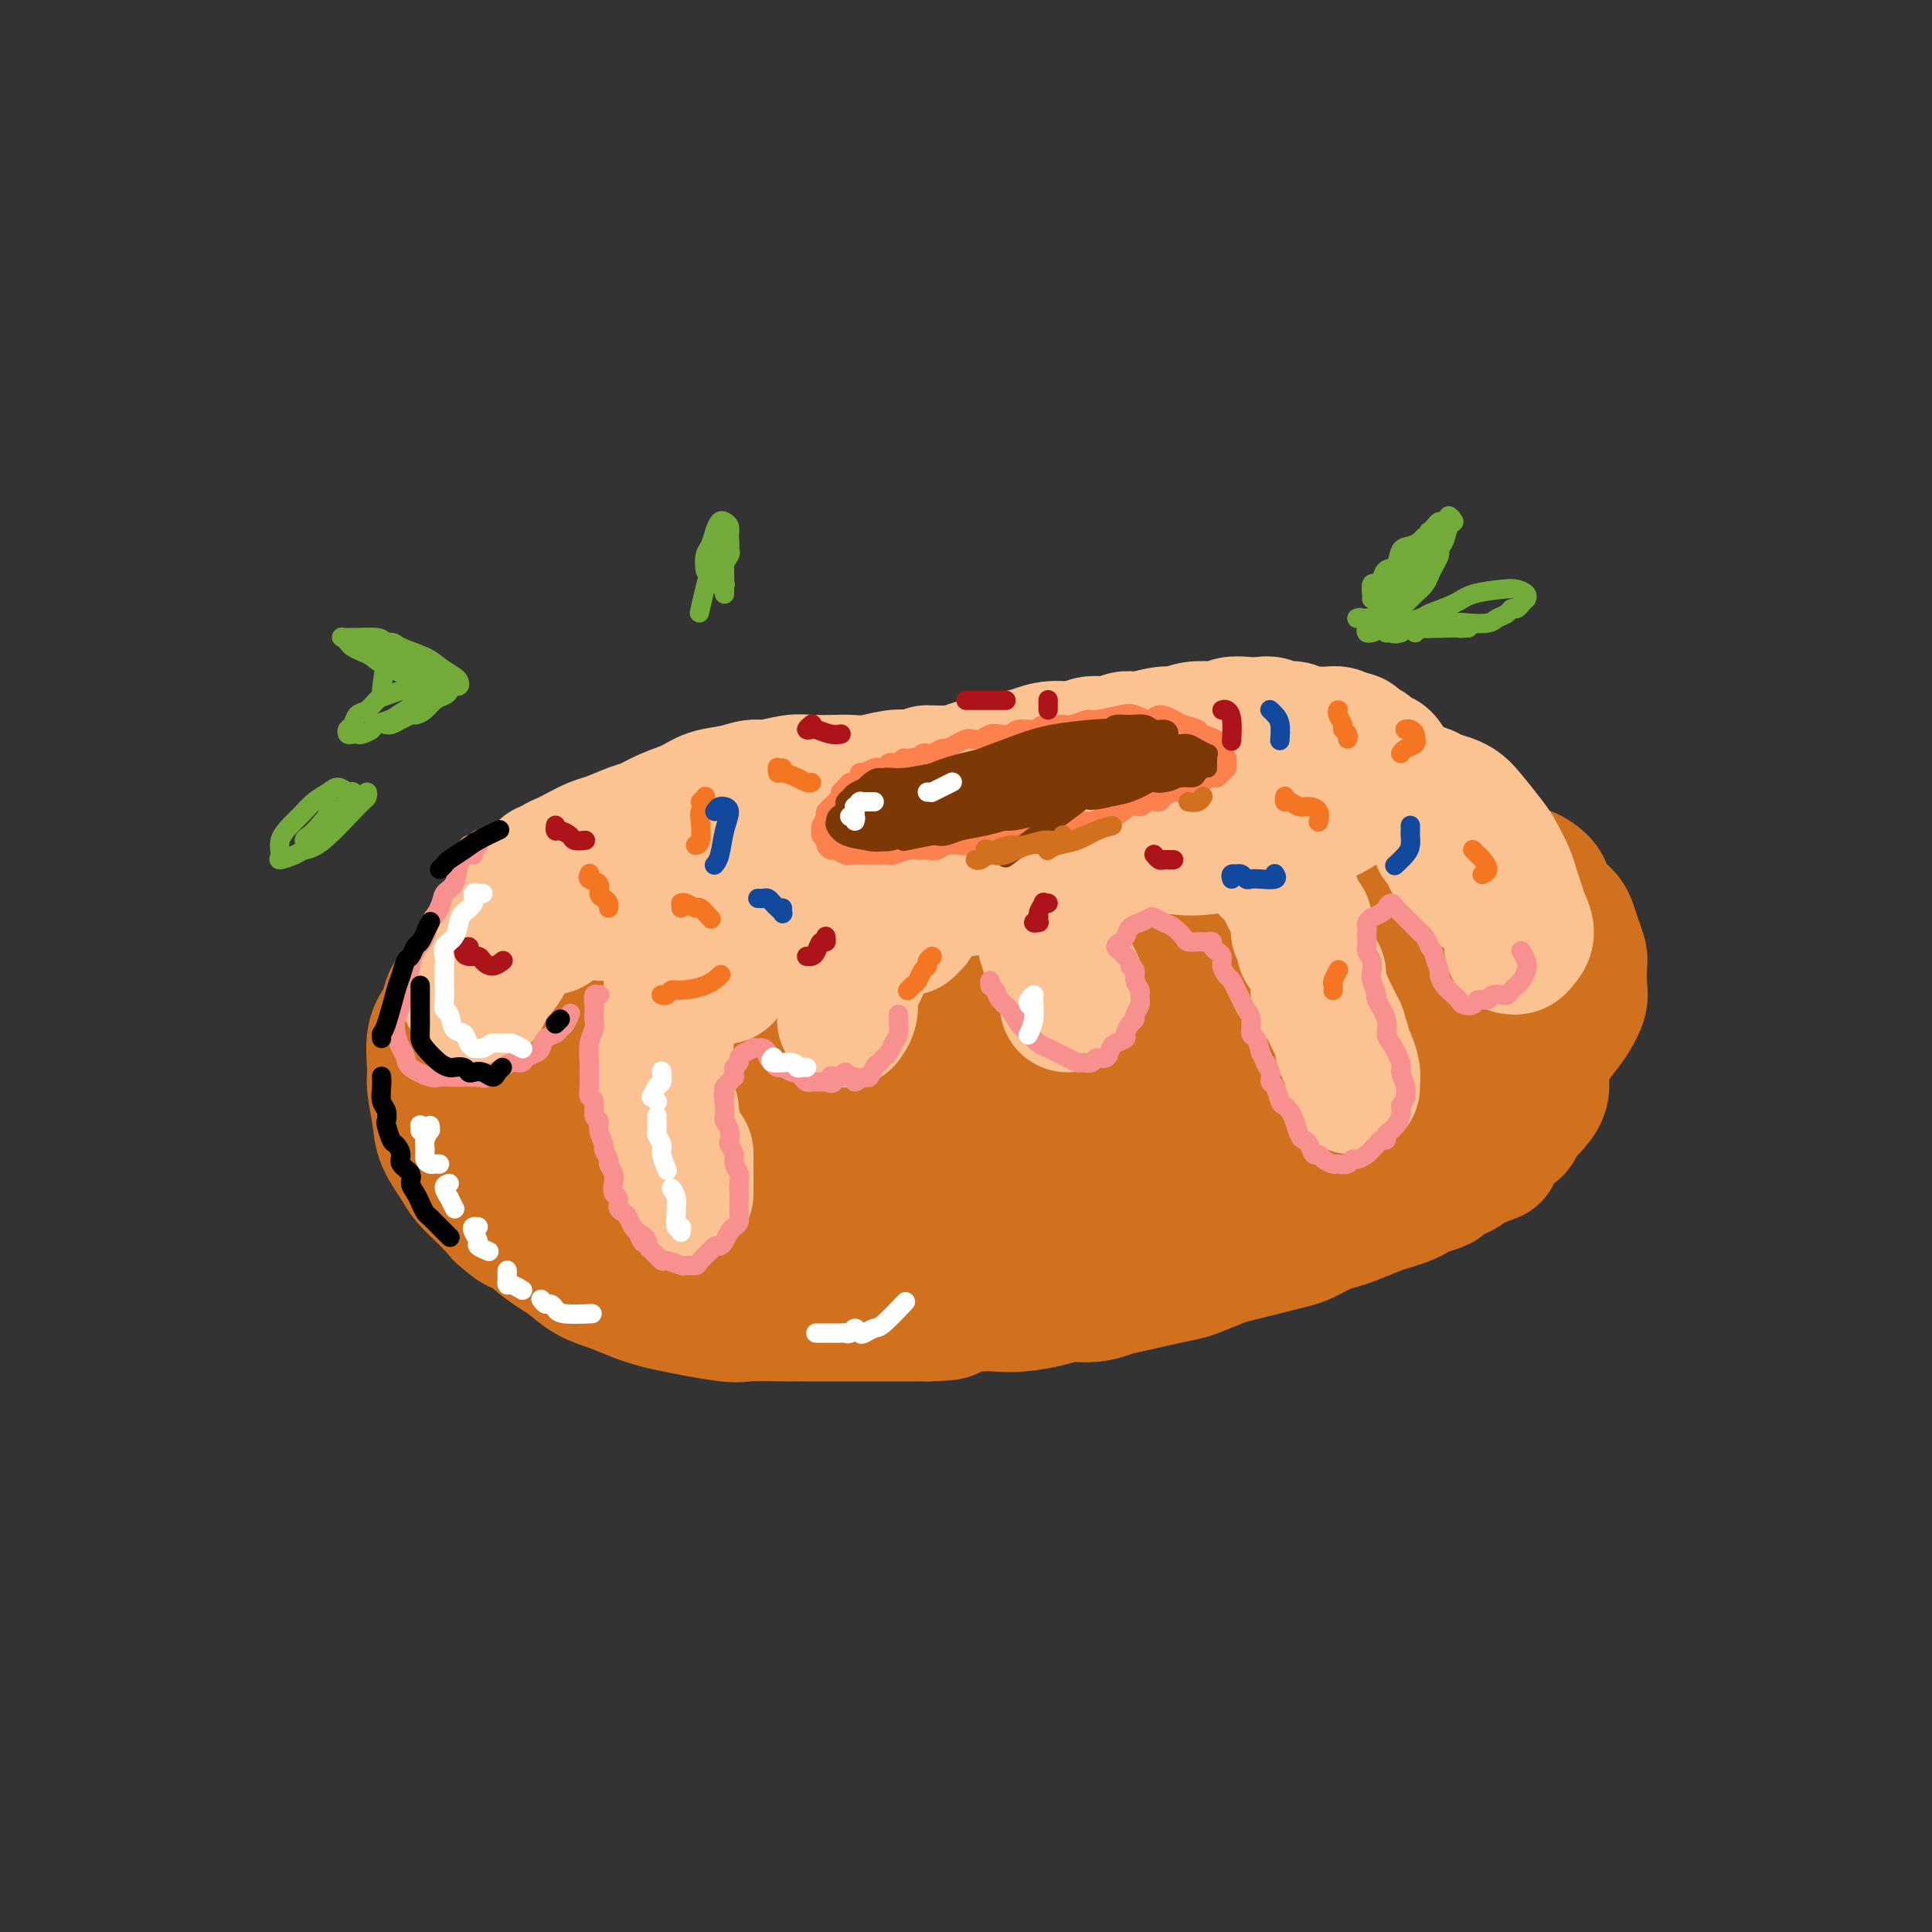 <svg viewBox='0 0 400 400' version='1.1' xmlns='http://www.w3.org/2000/svg' xmlns:xlink='http://www.w3.org/1999/xlink'><rect x="0" y="0" width="400" height="400" fill="#333333" stroke="none"/><g fill='none' stroke='#D2711D' stroke-width='28' stroke-linecap='round' stroke-linejoin='round'><path d='M95,231c0.113,0.032 0.226,0.065 0,0c-0.226,-0.065 -0.789,-0.226 -1,0c-0.211,0.226 -0.068,0.841 0,1c0.068,0.159 0.060,-0.138 0,0c-0.060,0.138 -0.172,0.711 0,1c0.172,0.289 0.627,0.294 1,1c0.373,0.706 0.662,2.113 1,3c0.338,0.887 0.724,1.252 1,2c0.276,0.748 0.442,1.877 1,3c0.558,1.123 1.508,2.241 2,3c0.492,0.759 0.524,1.161 1,2c0.476,0.839 1.394,2.116 2,3c0.606,0.884 0.899,1.377 2,2c1.101,0.623 3.010,1.378 4,2c0.990,0.622 1.061,1.111 2,2c0.939,0.889 2.747,2.178 4,3c1.253,0.822 1.950,1.176 3,2c1.050,0.824 2.454,2.117 4,3c1.546,0.883 3.233,1.354 5,2c1.767,0.646 3.614,1.465 5,2c1.386,0.535 2.312,0.784 3,1c0.688,0.216 1.138,0.398 4,1c2.862,0.602 8.135,1.626 11,2c2.865,0.374 3.323,0.100 5,0c1.677,-0.100 4.575,-0.027 7,0c2.425,0.027 4.379,0.007 6,0c1.621,-0.007 2.909,-0.002 5,0c2.091,0.002 4.986,0.001 7,0c2.014,-0.001 3.147,-0.000 5,0c1.853,0.000 4.427,0.000 7,0'/><path d='M192,272c7.109,-0.167 3.882,-0.583 4,-1c0.118,-0.417 3.580,-0.834 6,-1c2.420,-0.166 3.798,-0.082 5,0c1.202,0.082 2.226,0.162 4,0c1.774,-0.162 4.296,-0.567 6,-1c1.704,-0.433 2.589,-0.894 4,-1c1.411,-0.106 3.348,0.141 5,0c1.652,-0.141 3.020,-0.672 4,-1c0.980,-0.328 1.573,-0.455 4,-1c2.427,-0.545 6.687,-1.508 9,-2c2.313,-0.492 2.680,-0.513 4,-1c1.320,-0.487 3.592,-1.440 5,-2c1.408,-0.560 1.951,-0.726 3,-1c1.049,-0.274 2.605,-0.654 4,-1c1.395,-0.346 2.628,-0.656 4,-1c1.372,-0.344 2.882,-0.721 4,-1c1.118,-0.279 1.843,-0.460 3,-1c1.157,-0.540 2.746,-1.440 4,-2c1.254,-0.560 2.174,-0.780 3,-1c0.826,-0.220 1.558,-0.440 3,-1c1.442,-0.560 3.592,-1.459 5,-2c1.408,-0.541 2.073,-0.722 3,-1c0.927,-0.278 2.117,-0.652 3,-1c0.883,-0.348 1.458,-0.671 2,-1c0.542,-0.329 1.052,-0.666 2,-1c0.948,-0.334 2.334,-0.667 3,-1c0.666,-0.333 0.611,-0.667 1,-1c0.389,-0.333 1.220,-0.667 2,-1c0.780,-0.333 1.509,-0.667 2,-1c0.491,-0.333 0.746,-0.667 1,-1'/><path d='M304,241c9.159,-3.517 3.557,-1.310 2,-1c-1.557,0.310 0.931,-1.278 2,-2c1.069,-0.722 0.720,-0.578 1,-1c0.280,-0.422 1.189,-1.409 2,-2c0.811,-0.591 1.526,-0.787 2,-1c0.474,-0.213 0.709,-0.444 1,-1c0.291,-0.556 0.638,-1.438 1,-2c0.362,-0.562 0.738,-0.803 1,-1c0.262,-0.197 0.410,-0.351 1,-1c0.590,-0.649 1.622,-1.792 2,-3c0.378,-1.208 0.102,-2.479 0,-4c-0.102,-1.521 -0.029,-3.292 0,-4c0.029,-0.708 0.015,-0.354 0,0'/><path d='M103,235c0.081,-0.086 0.163,-0.172 0,0c-0.163,0.172 -0.569,0.603 -1,0c-0.431,-0.603 -0.885,-2.240 -1,-3c-0.115,-0.760 0.109,-0.643 0,-1c-0.109,-0.357 -0.551,-1.187 -1,-2c-0.449,-0.813 -0.905,-1.610 -1,-2c-0.095,-0.390 0.170,-0.373 0,-1c-0.170,-0.627 -0.774,-1.899 -1,-3c-0.226,-1.101 -0.072,-2.032 0,-3c0.072,-0.968 0.062,-1.974 0,-3c-0.062,-1.026 -0.175,-2.073 0,-3c0.175,-0.927 0.639,-1.736 1,-3c0.361,-1.264 0.618,-2.983 1,-4c0.382,-1.017 0.889,-1.331 1,-2c0.111,-0.669 -0.173,-1.692 0,-2c0.173,-0.308 0.805,0.100 1,0c0.195,-0.100 -0.046,-0.710 0,-1c0.046,-0.290 0.378,-0.262 0,0c-0.378,0.262 -1.465,0.758 -2,1c-0.535,0.242 -0.519,0.229 -1,1c-0.481,0.771 -1.460,2.324 -2,3c-0.540,0.676 -0.640,0.473 -1,1c-0.360,0.527 -0.979,1.784 -1,2c-0.021,0.216 0.558,-0.611 1,-1c0.442,-0.389 0.748,-0.342 1,-1c0.252,-0.658 0.449,-2.022 1,-3c0.551,-0.978 1.457,-1.572 2,-2c0.543,-0.428 0.723,-0.692 1,-1c0.277,-0.308 0.651,-0.659 1,-1c0.349,-0.341 0.675,-0.670 1,-1'/><path d='M103,200c1.413,-1.419 0.944,0.033 1,1c0.056,0.967 0.635,1.450 1,2c0.365,0.550 0.514,1.166 1,2c0.486,0.834 1.308,1.884 2,3c0.692,1.116 1.253,2.296 2,3c0.747,0.704 1.681,0.931 3,2c1.319,1.069 3.024,2.981 5,4c1.976,1.019 4.224,1.145 7,2c2.776,0.855 6.080,2.437 8,3c1.920,0.563 2.457,0.106 3,0c0.543,-0.106 1.093,0.139 1,0c-0.093,-0.139 -0.828,-0.660 -2,-1c-1.172,-0.340 -2.782,-0.497 -4,-1c-1.218,-0.503 -2.043,-1.353 -4,-3c-1.957,-1.647 -5.046,-4.092 -7,-6c-1.954,-1.908 -2.773,-3.279 -4,-5c-1.227,-1.721 -2.863,-3.793 -4,-5c-1.137,-1.207 -1.775,-1.549 -2,-2c-0.225,-0.451 -0.038,-1.013 0,-1c0.038,0.013 -0.075,0.600 0,1c0.075,0.400 0.336,0.614 1,1c0.664,0.386 1.730,0.942 3,2c1.270,1.058 2.744,2.616 4,4c1.256,1.384 2.295,2.595 4,4c1.705,1.405 4.078,3.003 6,4c1.922,0.997 3.393,1.391 6,2c2.607,0.609 6.348,1.431 9,2c2.652,0.569 4.214,0.884 7,1c2.786,0.116 6.796,0.033 10,0c3.204,-0.033 5.602,-0.017 8,0'/><path d='M168,219c7.455,0.886 6.092,0.599 8,0c1.908,-0.599 7.088,-1.512 11,-2c3.912,-0.488 6.558,-0.550 9,-1c2.442,-0.450 4.682,-1.288 8,-2c3.318,-0.712 7.716,-1.299 11,-2c3.284,-0.701 5.454,-1.518 8,-2c2.546,-0.482 5.467,-0.630 8,-1c2.533,-0.370 4.676,-0.964 9,-2c4.324,-1.036 10.828,-2.515 14,-3c3.172,-0.485 3.011,0.026 4,0c0.989,-0.026 3.128,-0.587 5,-1c1.872,-0.413 3.478,-0.677 5,-1c1.522,-0.323 2.962,-0.705 4,-1c1.038,-0.295 1.674,-0.502 3,-1c1.326,-0.498 3.341,-1.288 5,-2c1.659,-0.712 2.962,-1.346 4,-2c1.038,-0.654 1.812,-1.328 3,-2c1.188,-0.672 2.790,-1.342 4,-2c1.210,-0.658 2.027,-1.303 3,-2c0.973,-0.697 2.103,-1.444 3,-2c0.897,-0.556 1.560,-0.919 2,-1c0.440,-0.081 0.658,0.122 1,0c0.342,-0.122 0.810,-0.569 1,-1c0.190,-0.431 0.102,-0.845 0,-1c-0.102,-0.155 -0.220,-0.050 0,0c0.220,0.050 0.777,0.044 1,0c0.223,-0.044 0.111,-0.125 0,0c-0.111,0.125 -0.222,0.457 0,1c0.222,0.543 0.778,1.298 1,2c0.222,0.702 0.111,1.351 0,2'/><path d='M303,190c0.155,1.256 0.041,1.895 0,3c-0.041,1.105 -0.011,2.675 0,4c0.011,1.325 0.003,2.406 0,3c-0.003,0.594 -0.000,0.702 -1,3c-1.000,2.298 -3.002,6.786 -5,10c-1.998,3.214 -3.993,5.154 -6,7c-2.007,1.846 -4.028,3.597 -6,5c-1.972,1.403 -3.896,2.457 -7,4c-3.104,1.543 -7.390,3.573 -11,5c-3.610,1.427 -6.545,2.250 -11,3c-4.455,0.750 -10.432,1.428 -16,2c-5.568,0.572 -10.728,1.040 -15,1c-4.272,-0.040 -7.656,-0.588 -11,-1c-3.344,-0.412 -6.648,-0.689 -11,-1c-4.352,-0.311 -9.753,-0.658 -14,-1c-4.247,-0.342 -7.339,-0.681 -10,-1c-2.661,-0.319 -4.892,-0.618 -8,-1c-3.108,-0.382 -7.093,-0.845 -10,-1c-2.907,-0.155 -4.735,-0.000 -7,0c-2.265,0.000 -4.967,-0.154 -7,0c-2.033,0.154 -3.397,0.615 -5,1c-1.603,0.385 -3.445,0.696 -5,1c-1.555,0.304 -2.822,0.603 -4,1c-1.178,0.397 -2.268,0.891 -3,1c-0.732,0.109 -1.107,-0.167 -1,0c0.107,0.167 0.697,0.777 1,1c0.303,0.223 0.318,0.060 1,0c0.682,-0.060 2.030,-0.016 3,0c0.970,0.016 1.563,0.005 2,0c0.437,-0.005 0.719,-0.002 1,0'/><path d='M137,239c1.126,0.202 0.439,0.207 -1,0c-1.439,-0.207 -3.632,-0.626 -5,-1c-1.368,-0.374 -1.911,-0.702 -4,-1c-2.089,-0.298 -5.723,-0.564 -8,-1c-2.277,-0.436 -3.197,-1.041 -5,-2c-1.803,-0.959 -4.489,-2.272 -6,-3c-1.511,-0.728 -1.848,-0.872 -2,-1c-0.152,-0.128 -0.118,-0.241 0,0c0.118,0.241 0.319,0.837 1,2c0.681,1.163 1.840,2.895 3,4c1.160,1.105 2.321,1.585 3,2c0.679,0.415 0.877,0.765 1,1c0.123,0.235 0.169,0.355 0,0c-0.169,-0.355 -0.555,-1.184 -1,-2c-0.445,-0.816 -0.949,-1.620 -2,-3c-1.051,-1.380 -2.648,-3.335 -4,-6c-1.352,-2.665 -2.459,-6.038 -3,-8c-0.541,-1.962 -0.516,-2.512 -1,-4c-0.484,-1.488 -1.476,-3.914 -2,-5c-0.524,-1.086 -0.578,-0.831 -1,-1c-0.422,-0.169 -1.212,-0.760 -2,-1c-0.788,-0.240 -1.575,-0.127 -2,0c-0.425,0.127 -0.487,0.269 -1,1c-0.513,0.731 -1.476,2.050 -2,3c-0.524,0.950 -0.611,1.531 -1,2c-0.389,0.469 -1.082,0.824 -1,2c0.082,1.176 0.940,3.171 2,4c1.060,0.829 2.324,0.492 3,0c0.676,-0.492 0.765,-1.141 1,-2c0.235,-0.859 0.618,-1.930 1,-3'/><path d='M98,216c0.495,-1.257 0.732,-1.901 1,-3c0.268,-1.099 0.568,-2.654 0,-4c-0.568,-1.346 -2.002,-2.484 -3,-3c-0.998,-0.516 -1.560,-0.409 -2,0c-0.440,0.409 -0.760,1.121 -1,2c-0.240,0.879 -0.401,1.925 -1,3c-0.599,1.075 -1.638,2.180 -2,4c-0.362,1.820 -0.048,4.357 0,6c0.048,1.643 -0.168,2.392 0,4c0.168,1.608 0.722,4.074 1,6c0.278,1.926 0.280,3.310 1,5c0.720,1.690 2.158,3.686 3,5c0.842,1.314 1.087,1.948 2,3c0.913,1.052 2.494,2.524 4,4c1.506,1.476 2.939,2.956 4,4c1.061,1.044 1.752,1.653 3,2c1.248,0.347 3.053,0.434 5,1c1.947,0.566 4.035,1.613 6,2c1.965,0.387 3.806,0.116 6,0c2.194,-0.116 4.741,-0.075 7,0c2.259,0.075 4.230,0.183 6,0c1.770,-0.183 3.338,-0.659 6,-1c2.662,-0.341 6.418,-0.549 9,-1c2.582,-0.451 3.989,-1.147 7,-2c3.011,-0.853 7.627,-1.863 11,-3c3.373,-1.137 5.503,-2.401 9,-4c3.497,-1.599 8.360,-3.532 12,-5c3.640,-1.468 6.057,-2.472 9,-4c2.943,-1.528 6.412,-3.579 9,-5c2.588,-1.421 4.294,-2.210 6,-3'/><path d='M216,229c7.500,-3.500 3.750,-1.750 0,0'/><path d='M292,193c0.446,-0.455 0.892,-0.910 1,-1c0.108,-0.090 -0.121,0.186 0,0c0.121,-0.186 0.594,-0.834 1,-1c0.406,-0.166 0.746,0.151 1,0c0.254,-0.151 0.422,-0.772 1,-1c0.578,-0.228 1.567,-0.065 2,0c0.433,0.065 0.311,0.033 1,0c0.689,-0.033 2.188,-0.067 3,0c0.812,0.067 0.937,0.235 2,1c1.063,0.765 3.065,2.127 4,3c0.935,0.873 0.802,1.257 1,2c0.198,0.743 0.728,1.845 1,3c0.272,1.155 0.285,2.362 0,3c-0.285,0.638 -0.867,0.705 -1,1c-0.133,0.295 0.185,0.817 0,1c-0.185,0.183 -0.873,0.027 -1,0c-0.127,-0.027 0.306,0.074 0,-1c-0.306,-1.074 -1.350,-3.324 -2,-5c-0.650,-1.676 -0.907,-2.779 -1,-4c-0.093,-1.221 -0.022,-2.562 0,-4c0.022,-1.438 -0.006,-2.975 0,-4c0.006,-1.025 0.046,-1.540 0,-2c-0.046,-0.460 -0.178,-0.867 0,-1c0.178,-0.133 0.666,0.008 1,0c0.334,-0.008 0.513,-0.165 1,0c0.487,0.165 1.282,0.652 2,1c0.718,0.348 1.357,0.557 2,1c0.643,0.443 1.288,1.119 2,2c0.712,0.881 1.489,1.966 2,3c0.511,1.034 0.755,2.017 1,3'/><path d='M316,193c1.701,1.961 0.453,1.863 0,3c-0.453,1.137 -0.111,3.509 0,5c0.111,1.491 -0.008,2.103 0,3c0.008,0.897 0.143,2.081 0,3c-0.143,0.919 -0.563,1.575 -1,2c-0.437,0.425 -0.889,0.621 -1,1c-0.111,0.379 0.121,0.942 0,1c-0.121,0.058 -0.593,-0.388 -1,-1c-0.407,-0.612 -0.748,-1.391 -1,-2c-0.252,-0.609 -0.414,-1.049 -1,-2c-0.586,-0.951 -1.596,-2.415 -2,-3c-0.404,-0.585 -0.202,-0.293 0,0'/><path d='M306,192c0.024,-0.647 0.047,-1.294 0,-2c-0.047,-0.706 -0.165,-1.470 0,-2c0.165,-0.530 0.614,-0.826 1,-1c0.386,-0.174 0.708,-0.227 1,0c0.292,0.227 0.553,0.734 1,1c0.447,0.266 1.079,0.291 2,1c0.921,0.709 2.130,2.102 3,3c0.870,0.898 1.400,1.301 2,2c0.600,0.699 1.272,1.695 2,3c0.728,1.305 1.514,2.918 2,4c0.486,1.082 0.671,1.634 1,3c0.329,1.366 0.801,3.545 1,5c0.199,1.455 0.123,2.185 0,3c-0.123,0.815 -0.294,1.714 -1,3c-0.706,1.286 -1.947,2.959 -3,4c-1.053,1.041 -1.918,1.451 -3,2c-1.082,0.549 -2.382,1.237 -4,2c-1.618,0.763 -3.554,1.602 -5,2c-1.446,0.398 -2.401,0.355 -3,0c-0.599,-0.355 -0.840,-1.023 -1,-2c-0.160,-0.977 -0.239,-2.262 0,-4c0.239,-1.738 0.795,-3.930 1,-5c0.205,-1.070 0.059,-1.020 0,-1c-0.059,0.020 -0.029,0.010 0,0'/><path d='M305,190c0.024,-0.762 0.048,-1.524 0,-2c-0.048,-0.476 -0.168,-0.667 0,-1c0.168,-0.333 0.625,-0.808 1,-2c0.375,-1.192 0.668,-3.101 1,-4c0.332,-0.899 0.704,-0.787 1,-1c0.296,-0.213 0.516,-0.752 1,-1c0.484,-0.248 1.232,-0.207 2,0c0.768,0.207 1.557,0.580 2,1c0.443,0.420 0.539,0.888 1,2c0.461,1.112 1.287,2.868 2,4c0.713,1.132 1.312,1.641 2,3c0.688,1.359 1.463,3.570 2,5c0.537,1.430 0.834,2.079 1,3c0.166,0.921 0.200,2.113 0,3c-0.200,0.887 -0.635,1.470 -1,2c-0.365,0.530 -0.658,1.007 -1,1c-0.342,-0.007 -0.731,-0.497 -1,-1c-0.269,-0.503 -0.419,-1.020 -1,-2c-0.581,-0.980 -1.595,-2.423 -2,-3c-0.405,-0.577 -0.203,-0.289 0,0'/><path d='M310,183c-0.128,0.093 -0.256,0.187 0,0c0.256,-0.187 0.896,-0.654 1,-1c0.104,-0.346 -0.329,-0.570 0,-1c0.329,-0.430 1.421,-1.067 2,-1c0.579,0.067 0.644,0.837 1,1c0.356,0.163 1.002,-0.279 2,0c0.998,0.279 2.347,1.281 3,2c0.653,0.719 0.608,1.154 1,2c0.392,0.846 1.219,2.104 2,3c0.781,0.896 1.516,1.431 2,2c0.484,0.569 0.718,1.170 1,2c0.282,0.830 0.613,1.887 1,3c0.387,1.113 0.831,2.282 1,3c0.169,0.718 0.064,0.986 0,2c-0.064,1.014 -0.087,2.776 0,4c0.087,1.224 0.285,1.910 0,3c-0.285,1.090 -1.054,2.583 -2,4c-0.946,1.417 -2.068,2.758 -3,4c-0.932,1.242 -1.672,2.384 -4,4c-2.328,1.616 -6.242,3.704 -9,5c-2.758,1.296 -4.359,1.799 -5,2c-0.641,0.201 -0.320,0.101 0,0'/><path d='M193,243c-0.622,0.416 -1.243,0.832 -3,1c-1.757,0.168 -4.649,0.088 -6,0c-1.351,-0.088 -1.161,-0.183 -1,0c0.161,0.183 0.293,0.644 0,1c-0.293,0.356 -1.010,0.607 2,1c3.010,0.393 9.747,0.928 14,1c4.253,0.072 6.022,-0.318 10,-1c3.978,-0.682 10.165,-1.654 14,-3c3.835,-1.346 5.316,-3.066 8,-5c2.684,-1.934 6.570,-4.084 9,-6c2.430,-1.916 3.404,-3.600 4,-5c0.596,-1.400 0.812,-2.515 0,-3c-0.812,-0.485 -2.653,-0.339 -5,0c-2.347,0.339 -5.199,0.873 -8,2c-2.801,1.127 -5.550,2.848 -10,5c-4.450,2.152 -10.599,4.734 -15,7c-4.401,2.266 -7.054,4.215 -10,6c-2.946,1.785 -6.187,3.404 -9,5c-2.813,1.596 -5.200,3.167 -6,4c-0.800,0.833 -0.015,0.926 1,1c1.015,0.074 2.259,0.129 6,-1c3.741,-1.129 9.979,-3.443 15,-5c5.021,-1.557 8.826,-2.359 15,-4c6.174,-1.641 14.715,-4.123 21,-6c6.285,-1.877 10.312,-3.151 16,-5c5.688,-1.849 13.038,-4.275 18,-6c4.962,-1.725 7.536,-2.751 10,-4c2.464,-1.249 4.817,-2.721 7,-4c2.183,-1.279 4.195,-2.365 5,-3c0.805,-0.635 0.402,-0.817 0,-1'/><path d='M295,215c5.848,-3.011 0.467,-1.540 -2,-1c-2.467,0.540 -2.022,0.149 -3,0c-0.978,-0.149 -3.381,-0.056 -6,0c-2.619,0.056 -5.454,0.073 -8,0c-2.546,-0.073 -4.803,-0.238 -7,0c-2.197,0.238 -4.334,0.877 -8,2c-3.666,1.123 -8.861,2.728 -12,4c-3.139,1.272 -4.223,2.210 -8,4c-3.777,1.790 -10.247,4.433 -13,6c-2.753,1.567 -1.789,2.058 -1,2c0.789,-0.058 1.401,-0.667 3,-1c1.599,-0.333 4.183,-0.392 7,-1c2.817,-0.608 5.867,-1.765 10,-3c4.133,-1.235 9.350,-2.549 13,-4c3.650,-1.451 5.733,-3.038 8,-4c2.267,-0.962 4.720,-1.300 6,-2c1.280,-0.700 1.389,-1.763 1,-2c-0.389,-0.237 -1.275,0.353 -4,1c-2.725,0.647 -7.288,1.353 -11,2c-3.712,0.647 -6.574,1.235 -11,2c-4.426,0.765 -10.415,1.707 -15,2c-4.585,0.293 -7.765,-0.063 -11,0c-3.235,0.063 -6.525,0.546 -11,1c-4.475,0.454 -10.133,0.881 -14,1c-3.867,0.119 -5.941,-0.069 -8,0c-2.059,0.069 -4.101,0.394 -7,0c-2.899,-0.394 -6.653,-1.508 -9,-2c-2.347,-0.492 -3.286,-0.363 -5,-1c-1.714,-0.637 -4.204,-2.039 -6,-3c-1.796,-0.961 -2.898,-1.480 -4,-2'/><path d='M159,216c-4.232,-1.538 -2.811,-1.381 -3,-2c-0.189,-0.619 -1.986,-2.012 -3,-3c-1.014,-0.988 -1.244,-1.572 -2,-2c-0.756,-0.428 -2.038,-0.702 -3,-1c-0.962,-0.298 -1.605,-0.620 -3,-1c-1.395,-0.380 -3.543,-0.819 -5,-1c-1.457,-0.181 -2.221,-0.103 -3,0c-0.779,0.103 -1.571,0.231 -2,0c-0.429,-0.231 -0.495,-0.820 -1,-1c-0.505,-0.180 -1.450,0.051 -2,0c-0.550,-0.051 -0.707,-0.382 -1,-1c-0.293,-0.618 -0.722,-1.524 -1,-2c-0.278,-0.476 -0.404,-0.524 -1,-1c-0.596,-0.476 -1.661,-1.381 -2,-2c-0.339,-0.619 0.049,-0.954 0,-1c-0.049,-0.046 -0.534,0.195 -1,0c-0.466,-0.195 -0.913,-0.825 -1,-1c-0.087,-0.175 0.187,0.107 0,0c-0.187,-0.107 -0.834,-0.603 -1,-1c-0.166,-0.397 0.148,-0.695 0,-1c-0.148,-0.305 -0.758,-0.619 -1,-1c-0.242,-0.381 -0.117,-0.831 0,-1c0.117,-0.169 0.227,-0.056 0,0c-0.227,0.056 -0.789,0.057 -1,0c-0.211,-0.057 -0.069,-0.171 0,0c0.069,0.171 0.065,0.626 0,1c-0.065,0.374 -0.193,0.667 0,1c0.193,0.333 0.706,0.705 1,1c0.294,0.295 0.370,0.513 1,1c0.630,0.487 1.815,1.244 3,2'/><path d='M127,199c0.818,0.952 0.862,0.832 2,1c1.138,0.168 3.369,0.623 5,1c1.631,0.377 2.661,0.675 4,1c1.339,0.325 2.986,0.676 5,1c2.014,0.324 4.394,0.623 6,1c1.606,0.377 2.439,0.834 6,1c3.561,0.166 9.851,0.041 13,0c3.149,-0.041 3.156,0.001 5,0c1.844,-0.001 5.525,-0.045 8,0c2.475,0.045 3.744,0.181 6,0c2.256,-0.181 5.500,-0.678 8,-1c2.500,-0.322 4.255,-0.470 6,-1c1.745,-0.530 3.480,-1.441 6,-2c2.520,-0.559 5.825,-0.765 8,-1c2.175,-0.235 3.221,-0.500 5,-1c1.779,-0.500 4.293,-1.236 7,-2c2.707,-0.764 5.608,-1.556 8,-2c2.392,-0.444 4.277,-0.542 6,-1c1.723,-0.458 3.286,-1.278 6,-2c2.714,-0.722 6.579,-1.345 9,-2c2.421,-0.655 3.399,-1.340 5,-2c1.601,-0.660 3.826,-1.293 6,-2c2.174,-0.707 4.298,-1.487 6,-2c1.702,-0.513 2.981,-0.760 4,-1c1.019,-0.240 1.779,-0.473 3,-1c1.221,-0.527 2.905,-1.347 4,-2c1.095,-0.653 1.603,-1.137 3,-2c1.397,-0.863 3.685,-2.104 5,-3c1.315,-0.896 1.658,-1.448 2,-2'/><path d='M294,173c6.062,-3.056 2.216,-2.195 1,-2c-1.216,0.195 0.196,-0.274 1,-1c0.804,-0.726 0.999,-1.708 1,-2c0.001,-0.292 -0.192,0.106 0,0c0.192,-0.106 0.769,-0.715 1,-1c0.231,-0.285 0.114,-0.244 0,0c-0.114,0.244 -0.227,0.691 0,1c0.227,0.309 0.792,0.478 1,1c0.208,0.522 0.058,1.396 0,2c-0.058,0.604 -0.022,0.940 0,2c0.022,1.060 0.032,2.846 0,4c-0.032,1.154 -0.107,1.678 -1,3c-0.893,1.322 -2.603,3.444 -4,5c-1.397,1.556 -2.479,2.545 -5,4c-2.521,1.455 -6.481,3.374 -10,5c-3.519,1.626 -6.599,2.959 -10,4c-3.401,1.041 -7.124,1.788 -12,3c-4.876,1.212 -10.905,2.887 -16,4c-5.095,1.113 -9.256,1.663 -13,2c-3.744,0.337 -7.069,0.461 -12,1c-4.931,0.539 -11.466,1.493 -16,2c-4.534,0.507 -7.067,0.567 -10,1c-2.933,0.433 -6.265,1.238 -10,2c-3.735,0.762 -7.872,1.480 -11,2c-3.128,0.520 -5.246,0.841 -7,1c-1.754,0.159 -3.145,0.155 -5,0c-1.855,-0.155 -4.174,-0.461 -6,-1c-1.826,-0.539 -3.160,-1.309 -4,-2c-0.840,-0.691 -1.188,-1.301 -2,-2c-0.812,-0.699 -2.089,-1.485 -3,-2c-0.911,-0.515 -1.455,-0.757 -2,-1'/><path d='M140,208c-2.302,-1.245 -2.557,-0.858 -3,-1c-0.443,-0.142 -1.073,-0.811 -2,-1c-0.927,-0.189 -2.150,0.104 -3,0c-0.850,-0.104 -1.328,-0.604 -2,-1c-0.672,-0.396 -1.538,-0.687 -2,-1c-0.462,-0.313 -0.520,-0.647 -1,-1c-0.480,-0.353 -1.383,-0.726 -2,-1c-0.617,-0.274 -0.949,-0.450 -1,-1c-0.051,-0.550 0.179,-1.475 0,-2c-0.179,-0.525 -0.769,-0.652 -1,-1c-0.231,-0.348 -0.105,-0.919 0,-1c0.105,-0.081 0.187,0.329 0,0c-0.187,-0.329 -0.644,-1.395 -1,-2c-0.356,-0.605 -0.610,-0.748 -1,-1c-0.390,-0.252 -0.915,-0.614 -1,-1c-0.085,-0.386 0.272,-0.795 0,-1c-0.272,-0.205 -1.172,-0.205 -2,0c-0.828,0.205 -1.584,0.614 -2,1c-0.416,0.386 -0.492,0.748 -1,1c-0.508,0.252 -1.450,0.395 -2,1c-0.550,0.605 -0.710,1.671 -1,2c-0.290,0.329 -0.710,-0.079 -1,0c-0.290,0.079 -0.451,0.646 -1,1c-0.549,0.354 -1.485,0.495 -2,1c-0.515,0.505 -0.608,1.376 -1,2c-0.392,0.624 -1.085,1.002 -2,2c-0.915,0.998 -2.054,2.615 -3,4c-0.946,1.385 -1.699,2.539 -2,3c-0.301,0.461 -0.151,0.231 0,0'/></g>
<g fill='none' stroke='#FCC392' stroke-width='28' stroke-linecap='round' stroke-linejoin='round'><path d='M115,186c-0.001,-0.000 -0.001,-0.000 0,0c0.001,0.000 0.004,0.000 0,0c-0.004,-0.000 -0.016,-0.000 0,0c0.016,0.000 0.061,0.000 0,0c-0.061,-0.000 -0.226,-0.001 0,0c0.226,0.001 0.845,0.005 1,0c0.155,-0.005 -0.154,-0.019 0,0c0.154,0.019 0.770,0.071 1,0c0.230,-0.071 0.072,-0.263 0,0c-0.072,0.263 -0.060,0.983 0,1c0.060,0.017 0.167,-0.669 0,-1c-0.167,-0.331 -0.609,-0.306 -1,0c-0.391,0.306 -0.732,0.895 -1,1c-0.268,0.105 -0.462,-0.273 -1,0c-0.538,0.273 -1.419,1.198 -2,2c-0.581,0.802 -0.861,1.480 -1,2c-0.139,0.520 -0.136,0.883 0,1c0.136,0.117 0.405,-0.010 1,0c0.595,0.010 1.516,0.158 2,0c0.484,-0.158 0.530,-0.620 1,-1c0.470,-0.380 1.363,-0.676 2,-1c0.637,-0.324 1.018,-0.676 1,-1c-0.018,-0.324 -0.435,-0.619 -1,-1c-0.565,-0.381 -1.278,-0.846 -2,-1c-0.722,-0.154 -1.454,0.003 -2,0c-0.546,-0.003 -0.907,-0.167 -2,0c-1.093,0.167 -2.917,0.663 -4,1c-1.083,0.337 -1.424,0.513 -2,1c-0.576,0.487 -1.386,1.285 -2,2c-0.614,0.715 -1.033,1.347 -1,2c0.033,0.653 0.516,1.326 1,2'/><path d='M103,195c-0.662,1.231 -0.318,0.810 0,1c0.318,0.190 0.610,0.991 1,1c0.390,0.009 0.877,-0.775 1,-1c0.123,-0.225 -0.117,0.109 0,0c0.117,-0.109 0.593,-0.662 0,-1c-0.593,-0.338 -2.253,-0.463 -3,0c-0.747,0.463 -0.579,1.514 -1,2c-0.421,0.486 -1.431,0.407 -2,1c-0.569,0.593 -0.698,1.857 -1,3c-0.302,1.143 -0.775,2.163 -1,3c-0.225,0.837 -0.200,1.489 0,2c0.200,0.511 0.574,0.880 1,1c0.426,0.120 0.902,-0.008 1,0c0.098,0.008 -0.182,0.153 0,0c0.182,-0.153 0.825,-0.605 1,-1c0.175,-0.395 -0.119,-0.732 0,-1c0.119,-0.268 0.649,-0.466 1,-1c0.351,-0.534 0.521,-1.404 1,-2c0.479,-0.596 1.267,-0.918 2,-2c0.733,-1.082 1.410,-2.924 2,-4c0.590,-1.076 1.092,-1.384 2,-2c0.908,-0.616 2.221,-1.538 3,-2c0.779,-0.462 1.024,-0.464 2,-1c0.976,-0.536 2.682,-1.607 4,-2c1.318,-0.393 2.247,-0.108 3,0c0.753,0.108 1.329,0.040 2,0c0.671,-0.040 1.438,-0.052 2,0c0.562,0.052 0.921,0.168 1,0c0.079,-0.168 -0.120,-0.619 0,-1c0.120,-0.381 0.560,-0.690 1,-1'/><path d='M126,187c2.591,-1.487 0.067,-1.705 -1,-2c-1.067,-0.295 -0.678,-0.668 -1,-1c-0.322,-0.332 -1.355,-0.622 -2,-1c-0.645,-0.378 -0.902,-0.844 -1,-1c-0.098,-0.156 -0.035,-0.003 0,0c0.035,0.003 0.044,-0.143 0,0c-0.044,0.143 -0.141,0.574 1,1c1.141,0.426 3.518,0.846 5,1c1.482,0.154 2.067,0.041 3,0c0.933,-0.041 2.213,-0.011 4,0c1.787,0.011 4.081,0.003 6,0c1.919,-0.003 3.463,-0.002 5,0c1.537,0.002 3.067,0.004 5,0c1.933,-0.004 4.269,-0.014 6,0c1.731,0.014 2.858,0.053 4,0c1.142,-0.053 2.300,-0.199 3,0c0.700,0.199 0.942,0.744 1,1c0.058,0.256 -0.067,0.224 0,0c0.067,-0.224 0.325,-0.638 0,-1c-0.325,-0.362 -1.232,-0.671 -2,-1c-0.768,-0.329 -1.395,-0.677 -3,-1c-1.605,-0.323 -4.188,-0.620 -6,-1c-1.812,-0.380 -2.855,-0.841 -4,-1c-1.145,-0.159 -2.394,-0.014 -4,0c-1.606,0.014 -3.571,-0.102 -5,0c-1.429,0.102 -2.322,0.422 -3,1c-0.678,0.578 -1.140,1.413 -1,2c0.140,0.587 0.884,0.927 1,1c0.116,0.073 -0.395,-0.122 2,0c2.395,0.122 7.698,0.561 13,1'/><path d='M152,185c3.145,0.093 3.508,-0.174 6,0c2.492,0.174 7.113,0.791 10,1c2.887,0.209 4.041,0.012 7,0c2.959,-0.012 7.723,0.161 11,0c3.277,-0.161 5.066,-0.657 7,-1c1.934,-0.343 4.014,-0.533 7,-1c2.986,-0.467 6.879,-1.209 10,-2c3.121,-0.791 5.472,-1.629 7,-2c1.528,-0.371 2.235,-0.274 6,-1c3.765,-0.726 10.588,-2.277 14,-3c3.412,-0.723 3.413,-0.620 5,-1c1.587,-0.380 4.759,-1.242 7,-2c2.241,-0.758 3.550,-1.410 5,-2c1.450,-0.590 3.042,-1.117 5,-2c1.958,-0.883 4.282,-2.120 6,-3c1.718,-0.880 2.831,-1.402 4,-2c1.169,-0.598 2.393,-1.271 4,-2c1.607,-0.729 3.597,-1.512 5,-2c1.403,-0.488 2.219,-0.679 3,-1c0.781,-0.321 1.526,-0.772 2,-1c0.474,-0.228 0.676,-0.231 1,0c0.324,0.231 0.768,0.698 1,1c0.232,0.302 0.251,0.440 0,1c-0.251,0.560 -0.772,1.543 -1,2c-0.228,0.457 -0.162,0.388 -1,1c-0.838,0.612 -2.581,1.904 -4,3c-1.419,1.096 -2.514,1.995 -5,3c-2.486,1.005 -6.362,2.117 -9,3c-2.638,0.883 -4.040,1.538 -6,2c-1.960,0.462 -4.480,0.731 -7,1'/><path d='M252,175c-5.389,0.980 -7.862,0.431 -10,0c-2.138,-0.431 -3.942,-0.744 -7,-1c-3.058,-0.256 -7.370,-0.456 -10,-1c-2.630,-0.544 -3.579,-1.430 -6,-2c-2.421,-0.570 -6.315,-0.822 -9,-1c-2.685,-0.178 -4.160,-0.283 -6,0c-1.840,0.283 -4.046,0.953 -6,1c-1.954,0.047 -3.657,-0.530 -7,0c-3.343,0.530 -8.327,2.165 -11,3c-2.673,0.835 -3.036,0.868 -4,1c-0.964,0.132 -2.530,0.364 -4,1c-1.470,0.636 -2.844,1.677 -4,2c-1.156,0.323 -2.094,-0.072 -3,0c-0.906,0.072 -1.780,0.612 -3,1c-1.220,0.388 -2.787,0.626 -4,1c-1.213,0.374 -2.071,0.885 -3,1c-0.929,0.115 -1.928,-0.165 -3,0c-1.072,0.165 -2.215,0.776 -3,1c-0.785,0.224 -1.211,0.060 -2,0c-0.789,-0.060 -1.941,-0.015 -3,0c-1.059,0.015 -2.027,0.001 -3,0c-0.973,-0.001 -1.952,0.010 -3,0c-1.048,-0.010 -2.163,-0.042 -3,0c-0.837,0.042 -1.394,0.158 -2,0c-0.606,-0.158 -1.262,-0.589 -2,-1c-0.738,-0.411 -1.559,-0.801 -2,-1c-0.441,-0.199 -0.503,-0.207 -2,0c-1.497,0.207 -4.428,0.631 -6,1c-1.572,0.369 -1.786,0.685 -2,1'/><path d='M119,182c-4.820,-0.016 -1.870,-0.056 -1,0c0.870,0.056 -0.340,0.207 -1,0c-0.660,-0.207 -0.769,-0.774 -1,-1c-0.231,-0.226 -0.583,-0.113 -1,0c-0.417,0.113 -0.897,0.226 -1,0c-0.103,-0.226 0.172,-0.792 0,-1c-0.172,-0.208 -0.790,-0.059 -1,0c-0.210,0.059 -0.011,0.027 0,0c0.011,-0.027 -0.165,-0.047 0,0c0.165,0.047 0.670,0.163 1,0c0.330,-0.163 0.484,-0.606 1,-1c0.516,-0.394 1.395,-0.739 2,-1c0.605,-0.261 0.937,-0.436 2,-1c1.063,-0.564 2.856,-1.516 4,-2c1.144,-0.484 1.639,-0.500 3,-1c1.361,-0.500 3.587,-1.486 5,-2c1.413,-0.514 2.012,-0.557 3,-1c0.988,-0.443 2.365,-1.286 4,-2c1.635,-0.714 3.527,-1.301 5,-2c1.473,-0.699 2.526,-1.512 4,-2c1.474,-0.488 3.368,-0.653 5,-1c1.632,-0.347 3.000,-0.878 4,-1c1.000,-0.122 1.632,0.163 3,0c1.368,-0.163 3.474,-0.775 5,-1c1.526,-0.225 2.473,-0.064 4,0c1.527,0.064 3.633,0.031 5,0c1.367,-0.031 1.995,-0.060 3,0c1.005,0.060 2.386,0.208 4,0c1.614,-0.208 3.461,-0.774 5,-1c1.539,-0.226 2.769,-0.113 4,0'/><path d='M189,161c6.926,-0.858 3.241,-1.004 3,-1c-0.241,0.004 2.963,0.156 5,0c2.037,-0.156 2.906,-0.620 4,-1c1.094,-0.380 2.411,-0.675 4,-1c1.589,-0.325 3.449,-0.680 5,-1c1.551,-0.320 2.792,-0.607 4,-1c1.208,-0.393 2.382,-0.894 4,-1c1.618,-0.106 3.680,0.183 5,0c1.320,-0.183 1.897,-0.838 3,-1c1.103,-0.162 2.732,0.168 4,0c1.268,-0.168 2.176,-0.833 3,-1c0.824,-0.167 1.565,0.165 3,0c1.435,-0.165 3.564,-0.828 5,-1c1.436,-0.172 2.180,0.146 3,0c0.820,-0.146 1.717,-0.757 3,-1c1.283,-0.243 2.952,-0.117 4,0c1.048,0.117 1.474,0.227 2,0c0.526,-0.227 1.152,-0.789 2,-1c0.848,-0.211 1.919,-0.070 3,0c1.081,0.070 2.172,0.070 3,0c0.828,-0.070 1.392,-0.211 2,0c0.608,0.211 1.261,0.775 2,1c0.739,0.225 1.563,0.113 2,0c0.437,-0.113 0.487,-0.226 1,0c0.513,0.226 1.489,0.792 2,1c0.511,0.208 0.557,0.059 1,0c0.443,-0.059 1.284,-0.026 2,0c0.716,0.026 1.308,0.045 2,0c0.692,-0.045 1.483,-0.156 2,0c0.517,0.156 0.758,0.578 1,1'/><path d='M278,153c3.445,0.477 0.557,0.169 0,0c-0.557,-0.169 1.217,-0.199 2,0c0.783,0.199 0.575,0.628 1,1c0.425,0.372 1.482,0.687 2,1c0.518,0.313 0.496,0.623 1,1c0.504,0.377 1.535,0.822 2,1c0.465,0.178 0.365,0.088 1,1c0.635,0.912 2.005,2.826 3,4c0.995,1.174 1.615,1.609 2,2c0.385,0.391 0.536,0.738 1,1c0.464,0.262 1.241,0.440 2,1c0.759,0.560 1.499,1.501 2,2c0.501,0.499 0.764,0.556 1,1c0.236,0.444 0.445,1.275 1,2c0.555,0.725 1.454,1.345 2,2c0.546,0.655 0.737,1.345 1,2c0.263,0.655 0.596,1.274 1,2c0.404,0.726 0.879,1.557 1,2c0.121,0.443 -0.112,0.498 0,1c0.112,0.502 0.567,1.452 1,2c0.433,0.548 0.843,0.695 1,1c0.157,0.305 0.061,0.768 0,1c-0.061,0.232 -0.086,0.234 0,0c0.086,-0.234 0.282,-0.704 0,-1c-0.282,-0.296 -1.042,-0.419 -2,-1c-0.958,-0.581 -2.112,-1.620 -3,-3c-0.888,-1.380 -1.508,-3.102 -2,-4c-0.492,-0.898 -0.855,-0.971 -1,-1c-0.145,-0.029 -0.073,-0.015 0,0'/><path d='M296,169c-0.308,-0.114 -0.616,-0.227 -1,-1c-0.384,-0.773 -0.844,-2.204 -1,-3c-0.156,-0.796 -0.008,-0.956 0,-1c0.008,-0.044 -0.125,0.030 0,0c0.125,-0.030 0.507,-0.163 1,0c0.493,0.163 1.098,0.621 2,1c0.902,0.379 2.100,0.680 3,1c0.900,0.320 1.502,0.659 2,1c0.498,0.341 0.893,0.685 2,2c1.107,1.315 2.927,3.601 4,5c1.073,1.399 1.400,1.911 2,3c0.600,1.089 1.472,2.757 2,4c0.528,1.243 0.713,2.063 1,3c0.287,0.937 0.677,1.992 1,3c0.323,1.008 0.580,1.969 1,3c0.420,1.031 1.002,2.133 1,3c-0.002,0.867 -0.588,1.501 -1,2c-0.412,0.499 -0.649,0.865 -1,1c-0.351,0.135 -0.814,0.039 -1,0c-0.186,-0.039 -0.093,-0.019 0,0'/><path d='M254,172c-0.117,-0.277 -0.234,-0.555 0,-1c0.234,-0.445 0.818,-1.058 1,-1c0.182,0.058 -0.039,0.786 0,1c0.039,0.214 0.337,-0.086 1,0c0.663,0.086 1.690,0.559 2,1c0.310,0.441 -0.099,0.849 0,1c0.099,0.151 0.705,0.043 1,0c0.295,-0.043 0.278,-0.022 0,0c-0.278,0.022 -0.819,0.045 -1,0c-0.181,-0.045 -0.003,-0.160 0,0c0.003,0.160 -0.168,0.593 0,1c0.168,0.407 0.676,0.789 1,1c0.324,0.211 0.465,0.253 1,1c0.535,0.747 1.463,2.200 2,3c0.537,0.800 0.683,0.946 1,1c0.317,0.054 0.805,0.015 1,0c0.195,-0.015 0.098,-0.008 0,0'/><path d='M265,181c-0.007,-0.126 -0.013,-0.251 0,0c0.013,0.251 0.046,0.879 0,1c-0.046,0.121 -0.170,-0.265 0,0c0.170,0.265 0.634,1.182 1,2c0.366,0.818 0.634,1.539 1,2c0.366,0.461 0.829,0.663 1,1c0.171,0.337 0.049,0.811 0,1c-0.049,0.189 -0.024,0.095 0,0'/><path d='M270,191c0.105,-0.087 0.210,-0.174 0,0c-0.210,0.174 -0.736,0.607 -1,1c-0.264,0.393 -0.267,0.744 0,1c0.267,0.256 0.803,0.415 1,1c0.197,0.585 0.056,1.596 0,2c-0.056,0.404 -0.028,0.202 0,0'/><path d='M273,202c-0.007,-0.172 -0.014,-0.344 0,0c0.014,0.344 0.050,1.203 0,2c-0.050,0.797 -0.185,1.531 0,2c0.185,0.469 0.689,0.672 1,1c0.311,0.328 0.430,0.781 1,2c0.570,1.219 1.591,3.206 2,4c0.409,0.794 0.204,0.397 0,0'/><path d='M278,216c-0.083,0.273 -0.166,0.546 0,1c0.166,0.454 0.580,1.088 1,2c0.420,0.912 0.844,2.100 1,3c0.156,0.900 0.042,1.512 0,2c-0.042,0.488 -0.012,0.854 0,1c0.012,0.146 0.006,0.073 0,0'/><path d='M215,178c0.303,-0.075 0.606,-0.151 1,0c0.394,0.151 0.879,0.527 1,1c0.121,0.473 -0.122,1.041 0,2c0.122,0.959 0.609,2.309 1,3c0.391,0.691 0.687,0.722 1,1c0.313,0.278 0.641,0.802 1,1c0.359,0.198 0.747,0.071 1,0c0.253,-0.071 0.372,-0.087 0,0c-0.372,0.087 -1.236,0.275 -2,1c-0.764,0.725 -1.428,1.986 -2,3c-0.572,1.014 -1.050,1.780 -1,3c0.050,1.220 0.630,2.894 1,4c0.370,1.106 0.531,1.643 1,2c0.469,0.357 1.247,0.533 2,1c0.753,0.467 1.480,1.225 2,2c0.520,0.775 0.833,1.567 1,2c0.167,0.433 0.189,0.508 0,1c-0.189,0.492 -0.589,1.402 -1,2c-0.411,0.598 -0.832,0.885 -1,1c-0.168,0.115 -0.084,0.057 0,0'/><path d='M188,183c-0.008,-0.437 -0.015,-0.875 0,-1c0.015,-0.125 0.053,0.061 0,0c-0.053,-0.061 -0.196,-0.370 0,1c0.196,1.370 0.733,4.419 1,6c0.267,1.581 0.264,1.695 0,2c-0.264,0.305 -0.790,0.801 -1,1c-0.210,0.199 -0.105,0.099 0,0'/><path d='M181,186c-0.329,-0.046 -0.659,-0.092 -1,0c-0.341,0.092 -0.694,0.323 -1,1c-0.306,0.677 -0.567,1.800 -1,3c-0.433,1.200 -1.040,2.477 -1,4c0.040,1.523 0.726,3.292 1,4c0.274,0.708 0.137,0.354 0,0'/><path d='M178,201c-0.301,0.580 -0.603,1.161 -1,2c-0.397,0.839 -0.891,1.938 -1,3c-0.109,1.062 0.167,2.089 0,3c-0.167,0.911 -0.776,1.707 -1,2c-0.224,0.293 -0.064,0.084 0,0c0.064,-0.084 0.032,-0.042 0,0'/><path d='M152,196c0.121,-0.182 0.243,-0.364 0,0c-0.243,0.364 -0.850,1.274 -1,2c-0.150,0.726 0.156,1.266 0,2c-0.156,0.734 -0.774,1.661 -1,2c-0.226,0.339 -0.061,0.091 0,0c0.061,-0.091 0.017,-0.026 0,0c-0.017,0.026 -0.009,0.013 0,0'/><path d='M145,196c-0.301,-0.069 -0.603,-0.138 -1,0c-0.397,0.138 -0.891,0.482 -1,1c-0.109,0.518 0.167,1.211 0,2c-0.167,0.789 -0.776,1.674 -1,2c-0.224,0.326 -0.064,0.093 0,0c0.064,-0.093 0.032,-0.047 0,0'/><path d='M141,196c-0.453,0.018 -0.906,0.035 -1,0c-0.094,-0.035 0.172,-0.124 0,0c-0.172,0.124 -0.782,0.459 -1,1c-0.218,0.541 -0.043,1.288 0,3c0.043,1.712 -0.045,4.391 0,6c0.045,1.609 0.222,2.149 0,3c-0.222,0.851 -0.844,2.013 -1,3c-0.156,0.987 0.155,1.798 0,3c-0.155,1.202 -0.775,2.794 -1,4c-0.225,1.206 -0.057,2.026 0,3c0.057,0.974 0.001,2.103 0,3c-0.001,0.897 0.052,1.561 0,2c-0.052,0.439 -0.210,0.654 0,1c0.210,0.346 0.787,0.824 1,1c0.213,0.176 0.061,0.050 0,0c-0.061,-0.050 -0.030,-0.025 0,0'/><path d='M138,229c0.422,0.212 0.844,0.425 1,1c0.156,0.575 0.045,1.513 0,2c-0.045,0.487 -0.026,0.523 0,1c0.026,0.477 0.059,1.396 0,2c-0.059,0.604 -0.208,0.893 0,1c0.208,0.107 0.774,0.030 1,0c0.226,-0.030 0.113,-0.015 0,0'/><path d='M142,239c0.000,-0.216 0.000,-0.432 0,0c0.000,0.432 0.000,1.514 0,2c0.000,0.486 0.000,0.378 0,1c-0.000,0.622 0.000,1.975 0,3c0.000,1.025 -0.000,1.721 0,2c0.000,0.279 0.000,0.139 0,0'/></g>
<g fill='none' stroke='#FC814E' stroke-width='4' stroke-linecap='round' stroke-linejoin='round'><path d='M178,163c-0.333,-0.082 -0.665,-0.164 -1,0c-0.335,0.164 -0.672,0.573 -1,1c-0.328,0.427 -0.647,0.873 -1,1c-0.353,0.127 -0.739,-0.064 -1,0c-0.261,0.064 -0.395,0.384 -1,1c-0.605,0.616 -1.680,1.527 -2,2c-0.320,0.473 0.114,0.508 0,1c-0.114,0.492 -0.778,1.441 -1,2c-0.222,0.559 -0.004,0.728 0,1c0.004,0.272 -0.207,0.646 0,1c0.207,0.354 0.833,0.687 1,1c0.167,0.313 -0.125,0.606 0,1c0.125,0.394 0.666,0.890 1,1c0.334,0.110 0.460,-0.167 1,0c0.540,0.167 1.495,0.777 2,1c0.505,0.223 0.559,0.060 1,0c0.441,-0.060 1.268,-0.015 2,0c0.732,0.015 1.369,0.000 2,0c0.631,-0.000 1.257,0.014 2,0c0.743,-0.014 1.602,-0.057 2,0c0.398,0.057 0.333,0.212 1,0c0.667,-0.212 2.064,-0.793 3,-1c0.936,-0.207 1.409,-0.042 2,0c0.591,0.042 1.299,-0.040 2,0c0.701,0.040 1.395,0.203 2,0c0.605,-0.203 1.121,-0.773 2,-1c0.879,-0.227 2.122,-0.112 3,0c0.878,0.112 1.390,0.223 2,0c0.610,-0.223 1.317,-0.778 2,-1c0.683,-0.222 1.341,-0.111 2,0'/><path d='M205,174c5.303,-0.327 2.562,-0.144 2,0c-0.562,0.144 1.057,0.250 2,0c0.943,-0.250 1.210,-0.856 2,-1c0.790,-0.144 2.103,0.173 3,0c0.897,-0.173 1.377,-0.835 2,-1c0.623,-0.165 1.387,0.167 2,0c0.613,-0.167 1.074,-0.834 2,-1c0.926,-0.166 2.316,0.168 3,0c0.684,-0.168 0.662,-0.837 1,-1c0.338,-0.163 1.035,0.182 2,0c0.965,-0.182 2.198,-0.890 3,-1c0.802,-0.110 1.175,0.378 2,0c0.825,-0.378 2.104,-1.621 3,-2c0.896,-0.379 1.410,0.104 2,0c0.590,-0.104 1.257,-0.797 2,-1c0.743,-0.203 1.564,0.085 2,0c0.436,-0.085 0.488,-0.544 1,-1c0.512,-0.456 1.484,-0.910 2,-1c0.516,-0.090 0.576,0.182 1,0c0.424,-0.182 1.213,-0.818 2,-1c0.787,-0.182 1.573,0.092 2,0c0.427,-0.092 0.497,-0.549 1,-1c0.503,-0.451 1.441,-0.895 2,-1c0.559,-0.105 0.739,0.127 1,0c0.261,-0.127 0.602,-0.615 1,-1c0.398,-0.385 0.852,-0.667 1,-1c0.148,-0.333 -0.012,-0.718 0,-1c0.012,-0.282 0.196,-0.460 0,-1c-0.196,-0.540 -0.770,-1.440 -1,-2c-0.230,-0.560 -0.115,-0.780 0,-1'/><path d='M253,154c-1.043,-1.179 -3.151,-1.627 -4,-2c-0.849,-0.373 -0.439,-0.669 -1,-1c-0.561,-0.331 -2.093,-0.695 -3,-1c-0.907,-0.305 -1.188,-0.552 -2,-1c-0.812,-0.448 -2.154,-1.097 -3,-1c-0.846,0.097 -1.194,0.939 -2,1c-0.806,0.061 -2.068,-0.659 -3,-1c-0.932,-0.341 -1.534,-0.302 -3,0c-1.466,0.302 -3.796,0.866 -5,1c-1.204,0.134 -1.281,-0.161 -2,0c-0.719,0.161 -2.078,0.779 -3,1c-0.922,0.221 -1.405,0.044 -2,0c-0.595,-0.044 -1.300,0.044 -2,0c-0.700,-0.044 -1.395,-0.222 -2,0c-0.605,0.222 -1.121,0.843 -2,1c-0.879,0.157 -2.122,-0.150 -3,0c-0.878,0.150 -1.391,0.758 -2,1c-0.609,0.242 -1.314,0.117 -2,0c-0.686,-0.117 -1.352,-0.225 -2,0c-0.648,0.225 -1.277,0.782 -2,1c-0.723,0.218 -1.541,0.096 -2,0c-0.459,-0.096 -0.561,-0.166 -1,0c-0.439,0.166 -1.217,0.566 -2,1c-0.783,0.434 -1.572,0.900 -2,1c-0.428,0.100 -0.496,-0.167 -1,0c-0.504,0.167 -1.444,0.766 -2,1c-0.556,0.234 -0.727,0.101 -1,0c-0.273,-0.101 -0.650,-0.172 -1,0c-0.350,0.172 -0.675,0.586 -1,1'/><path d='M190,157c-6.676,1.388 -2.366,0.358 -1,0c1.366,-0.358 -0.211,-0.044 -1,0c-0.789,0.044 -0.789,-0.181 -1,0c-0.211,0.181 -0.634,0.767 -1,1c-0.366,0.233 -0.674,0.114 -1,0c-0.326,-0.114 -0.670,-0.223 -1,0c-0.330,0.223 -0.648,0.778 -1,1c-0.352,0.222 -0.739,0.111 -1,0c-0.261,-0.111 -0.395,-0.223 -1,0c-0.605,0.223 -1.682,0.782 -2,1c-0.318,0.218 0.122,0.096 0,0c-0.122,-0.096 -0.806,-0.167 -1,0c-0.194,0.167 0.102,0.570 0,1c-0.102,0.430 -0.602,0.886 -1,1c-0.398,0.114 -0.694,-0.114 -1,0c-0.306,0.114 -0.621,0.569 -1,1c-0.379,0.431 -0.823,0.837 -1,1c-0.177,0.163 -0.089,0.081 0,0'/></g>
<g fill='none' stroke='#7C3805' stroke-width='4' stroke-linecap='round' stroke-linejoin='round'><path d='M180,164c0.128,-0.429 0.256,-0.858 0,-1c-0.256,-0.142 -0.896,0.004 -1,0c-0.104,-0.004 0.326,-0.156 0,0c-0.326,0.156 -1.410,0.620 -2,1c-0.590,0.380 -0.687,0.676 -1,1c-0.313,0.324 -0.842,0.676 -1,1c-0.158,0.324 0.054,0.619 0,1c-0.054,0.381 -0.376,0.846 0,1c0.376,0.154 1.449,-0.004 2,0c0.551,0.004 0.578,0.170 1,0c0.422,-0.170 1.238,-0.675 2,-1c0.762,-0.325 1.470,-0.470 2,-1c0.530,-0.530 0.882,-1.446 1,-2c0.118,-0.554 0.002,-0.745 0,-1c-0.002,-0.255 0.111,-0.574 0,-1c-0.111,-0.426 -0.446,-0.961 -1,-1c-0.554,-0.039 -1.326,0.417 -2,1c-0.674,0.583 -1.250,1.294 -2,2c-0.750,0.706 -1.674,1.407 -2,2c-0.326,0.593 -0.054,1.076 0,2c0.054,0.924 -0.111,2.288 0,3c0.111,0.712 0.497,0.773 1,1c0.503,0.227 1.123,0.620 2,1c0.877,0.380 2.010,0.747 3,1c0.990,0.253 1.837,0.390 3,0c1.163,-0.390 2.640,-1.309 4,-2c1.360,-0.691 2.602,-1.154 4,-2c1.398,-0.846 2.953,-2.074 4,-3c1.047,-0.926 1.585,-1.550 2,-2c0.415,-0.450 0.708,-0.725 1,-1'/><path d='M200,164c2.487,-1.765 -0.295,-1.177 -2,-1c-1.705,0.177 -2.331,-0.057 -3,0c-0.669,0.057 -1.379,0.405 -3,1c-1.621,0.595 -4.152,1.437 -6,2c-1.848,0.563 -3.013,0.846 -4,1c-0.987,0.154 -1.797,0.180 -3,1c-1.203,0.820 -2.799,2.434 -3,3c-0.201,0.566 0.993,0.083 2,0c1.007,-0.083 1.827,0.235 3,0c1.173,-0.235 2.698,-1.023 5,-2c2.302,-0.977 5.383,-2.143 8,-3c2.617,-0.857 4.772,-1.407 7,-2c2.228,-0.593 4.529,-1.231 7,-2c2.471,-0.769 5.113,-1.671 7,-2c1.887,-0.329 3.019,-0.086 4,0c0.981,0.086 1.811,0.016 2,0c0.189,-0.016 -0.262,0.023 -1,0c-0.738,-0.023 -1.762,-0.108 -3,0c-1.238,0.108 -2.691,0.410 -5,1c-2.309,0.590 -5.474,1.468 -8,2c-2.526,0.532 -4.411,0.720 -7,1c-2.589,0.280 -5.881,0.654 -8,1c-2.119,0.346 -3.067,0.666 -4,1c-0.933,0.334 -1.853,0.682 -3,1c-1.147,0.318 -2.520,0.604 -1,0c1.520,-0.604 5.933,-2.100 9,-3c3.067,-0.900 4.787,-1.204 7,-2c2.213,-0.796 4.918,-2.085 8,-3c3.082,-0.915 6.541,-1.458 10,-2'/><path d='M215,157c6.261,-1.777 5.413,-1.219 6,-1c0.587,0.219 2.609,0.100 4,0c1.391,-0.100 2.152,-0.181 2,0c-0.152,0.181 -1.218,0.625 -2,1c-0.782,0.375 -1.281,0.682 -3,1c-1.719,0.318 -4.658,0.647 -7,1c-2.342,0.353 -4.086,0.728 -7,1c-2.914,0.272 -6.997,0.439 -10,1c-3.003,0.561 -4.926,1.517 -7,2c-2.074,0.483 -4.300,0.494 -6,1c-1.700,0.506 -2.873,1.506 -4,2c-1.127,0.494 -2.208,0.481 -2,1c0.208,0.519 1.704,1.569 3,2c1.296,0.431 2.393,0.243 4,0c1.607,-0.243 3.726,-0.541 7,-1c3.274,-0.459 7.704,-1.079 11,-2c3.296,-0.921 5.458,-2.142 8,-3c2.542,-0.858 5.463,-1.351 8,-2c2.537,-0.649 4.691,-1.454 6,-2c1.309,-0.546 1.774,-0.834 2,-1c0.226,-0.166 0.214,-0.210 -1,0c-1.214,0.210 -3.629,0.675 -6,1c-2.371,0.325 -4.696,0.509 -7,1c-2.304,0.491 -4.585,1.287 -8,2c-3.415,0.713 -7.963,1.342 -11,2c-3.037,0.658 -4.562,1.345 -7,2c-2.438,0.655 -5.787,1.279 -8,2c-2.213,0.721 -3.288,1.540 -4,2c-0.712,0.460 -1.061,0.560 -1,1c0.061,0.440 0.530,1.220 1,2'/><path d='M176,173c-0.199,0.809 1.304,0.330 3,0c1.696,-0.330 3.584,-0.513 6,-1c2.416,-0.487 5.359,-1.280 8,-2c2.641,-0.720 4.978,-1.367 7,-2c2.022,-0.633 3.728,-1.251 5,-2c1.272,-0.749 2.110,-1.628 2,-2c-0.110,-0.372 -1.168,-0.238 -3,0c-1.832,0.238 -4.438,0.578 -7,1c-2.562,0.422 -5.080,0.924 -7,1c-1.920,0.076 -3.242,-0.274 -6,0c-2.758,0.274 -6.951,1.173 -9,2c-2.049,0.827 -1.953,1.583 -2,2c-0.047,0.417 -0.236,0.494 0,1c0.236,0.506 0.897,1.441 2,2c1.103,0.559 2.650,0.741 4,1c1.350,0.259 2.504,0.596 5,0c2.496,-0.596 6.333,-2.124 9,-3c2.667,-0.876 4.165,-1.100 6,-2c1.835,-0.900 4.008,-2.476 6,-4c1.992,-1.524 3.802,-2.994 5,-4c1.198,-1.006 1.782,-1.546 2,-2c0.218,-0.454 0.069,-0.823 -1,-1c-1.069,-0.177 -3.059,-0.164 -5,0c-1.941,0.164 -3.832,0.478 -6,1c-2.168,0.522 -4.614,1.250 -8,2c-3.386,0.750 -7.712,1.521 -10,2c-2.288,0.479 -2.539,0.668 -3,1c-0.461,0.332 -1.132,0.809 -1,1c0.132,0.191 1.066,0.095 2,0'/><path d='M180,165c-4.162,1.193 1.431,1.174 5,1c3.569,-0.174 5.112,-0.504 7,-1c1.888,-0.496 4.121,-1.156 7,-2c2.879,-0.844 6.402,-1.870 9,-3c2.598,-1.130 4.269,-2.364 6,-3c1.731,-0.636 3.521,-0.675 4,-1c0.479,-0.325 -0.353,-0.936 -1,-1c-0.647,-0.064 -1.108,0.417 -3,1c-1.892,0.583 -5.217,1.266 -8,2c-2.783,0.734 -5.026,1.517 -7,2c-1.974,0.483 -3.679,0.666 -6,1c-2.321,0.334 -5.258,0.817 -7,1c-1.742,0.183 -2.289,0.064 -3,0c-0.711,-0.064 -1.586,-0.073 -2,0c-0.414,0.073 -0.366,0.228 0,0c0.366,-0.228 1.049,-0.838 2,-1c0.951,-0.162 2.169,0.124 4,0c1.831,-0.124 4.275,-0.660 6,-1c1.725,-0.340 2.730,-0.485 5,-1c2.270,-0.515 5.804,-1.400 8,-2c2.196,-0.600 3.054,-0.915 4,-1c0.946,-0.085 1.980,0.061 2,0c0.020,-0.061 -0.973,-0.329 -2,0c-1.027,0.329 -2.089,1.254 -4,2c-1.911,0.746 -4.673,1.314 -7,2c-2.327,0.686 -4.221,1.490 -6,2c-1.779,0.510 -3.444,0.725 -5,1c-1.556,0.275 -3.005,0.610 -4,1c-0.995,0.390 -1.537,0.836 -2,1c-0.463,0.164 -0.847,0.047 -1,0c-0.153,-0.047 -0.077,-0.023 0,0'/><path d='M181,165c-5.356,1.184 -0.247,-0.355 2,-1c2.247,-0.645 1.632,-0.396 3,-1c1.368,-0.604 4.720,-2.061 7,-3c2.280,-0.939 3.489,-1.361 6,-2c2.511,-0.639 6.326,-1.497 9,-2c2.674,-0.503 4.208,-0.653 6,-1c1.792,-0.347 3.841,-0.893 6,-1c2.159,-0.107 4.429,0.223 6,0c1.571,-0.223 2.444,-0.999 3,-1c0.556,-0.001 0.796,0.773 1,1c0.204,0.227 0.371,-0.094 0,0c-0.371,0.094 -1.281,0.602 -2,1c-0.719,0.398 -1.249,0.685 -3,1c-1.751,0.315 -4.724,0.659 -7,1c-2.276,0.341 -3.855,0.681 -6,1c-2.145,0.319 -4.858,0.619 -7,1c-2.142,0.381 -3.714,0.843 -5,1c-1.286,0.157 -2.285,0.008 -3,0c-0.715,-0.008 -1.146,0.125 -1,0c0.146,-0.125 0.870,-0.506 2,-1c1.130,-0.494 2.665,-1.100 5,-2c2.335,-0.900 5.468,-2.094 8,-3c2.532,-0.906 4.461,-1.526 7,-2c2.539,-0.474 5.687,-0.804 8,-1c2.313,-0.196 3.790,-0.259 5,0c1.210,0.259 2.153,0.840 3,1c0.847,0.160 1.598,-0.101 2,0c0.402,0.101 0.454,0.566 0,1c-0.454,0.434 -1.416,0.838 -2,1c-0.584,0.162 -0.792,0.081 -1,0'/><path d='M233,154c-0.085,0.286 -1.296,-0.497 -2,-1c-0.704,-0.503 -0.901,-0.724 -1,-1c-0.099,-0.276 -0.101,-0.606 0,-1c0.101,-0.394 0.307,-0.852 1,-1c0.693,-0.148 1.875,0.015 3,0c1.125,-0.015 2.193,-0.207 3,0c0.807,0.207 1.353,0.815 2,1c0.647,0.185 1.397,-0.052 2,0c0.603,0.052 1.061,0.394 1,1c-0.061,0.606 -0.640,1.476 -1,2c-0.360,0.524 -0.500,0.702 -1,1c-0.500,0.298 -1.362,0.716 -2,1c-0.638,0.284 -1.054,0.433 -1,0c0.054,-0.433 0.578,-1.449 1,-2c0.422,-0.551 0.740,-0.638 1,-1c0.260,-0.362 0.460,-0.998 1,-1c0.540,-0.002 1.421,0.630 2,1c0.579,0.370 0.856,0.477 1,1c0.144,0.523 0.153,1.460 0,2c-0.153,0.540 -0.470,0.682 -1,1c-0.530,0.318 -1.273,0.813 -2,1c-0.727,0.187 -1.439,0.066 -2,0c-0.561,-0.066 -0.971,-0.078 -2,0c-1.029,0.078 -2.676,0.247 -4,0c-1.324,-0.247 -2.323,-0.911 -4,-1c-1.677,-0.089 -4.030,0.397 -6,1c-1.970,0.603 -3.555,1.322 -5,2c-1.445,0.678 -2.748,1.316 -4,2c-1.252,0.684 -2.452,1.415 -3,2c-0.548,0.585 -0.442,1.024 0,1c0.442,-0.024 1.221,-0.512 2,-1'/><path d='M212,164c-0.463,0.568 3.381,-1.011 6,-2c2.619,-0.989 4.015,-1.387 6,-2c1.985,-0.613 4.559,-1.440 6,-2c1.441,-0.560 1.748,-0.853 2,-1c0.252,-0.147 0.449,-0.149 0,0c-0.449,0.149 -1.544,0.448 -3,1c-1.456,0.552 -3.272,1.356 -5,2c-1.728,0.644 -3.369,1.128 -6,2c-2.631,0.872 -6.251,2.132 -9,3c-2.749,0.868 -4.625,1.342 -7,2c-2.375,0.658 -5.249,1.499 -7,2c-1.751,0.501 -2.380,0.664 -3,1c-0.620,0.336 -1.230,0.847 -1,1c0.230,0.153 1.301,-0.053 2,0c0.699,0.053 1.025,0.363 4,0c2.975,-0.363 8.598,-1.401 12,-2c3.402,-0.599 4.581,-0.760 6,-1c1.419,-0.240 3.077,-0.559 4,-1c0.923,-0.441 1.110,-1.005 1,-1c-0.110,0.005 -0.515,0.577 -2,1c-1.485,0.423 -4.048,0.695 -6,1c-1.952,0.305 -3.294,0.641 -5,1c-1.706,0.359 -3.778,0.741 -6,1c-2.222,0.259 -4.595,0.396 -7,1c-2.405,0.604 -4.840,1.676 -6,2c-1.160,0.324 -1.043,-0.099 -1,0c0.043,0.099 0.012,0.719 0,1c-0.012,0.281 -0.003,0.223 1,0c1.003,-0.223 3.002,-0.612 5,-1'/><path d='M193,173c1.518,-0.113 2.814,-0.397 5,-1c2.186,-0.603 5.263,-1.525 8,-2c2.737,-0.475 5.135,-0.502 7,-1c1.865,-0.498 3.197,-1.466 5,-2c1.803,-0.534 4.078,-0.635 5,-1c0.922,-0.365 0.492,-0.995 0,-1c-0.492,-0.005 -1.044,0.614 -2,1c-0.956,0.386 -2.314,0.538 -4,1c-1.686,0.462 -3.699,1.235 -6,2c-2.301,0.765 -4.890,1.523 -7,2c-2.110,0.477 -3.741,0.675 -5,1c-1.259,0.325 -2.145,0.779 -3,1c-0.855,0.221 -1.679,0.211 -2,0c-0.321,-0.211 -0.138,-0.623 1,-1c1.138,-0.377 3.230,-0.720 5,-1c1.770,-0.280 3.217,-0.498 5,-1c1.783,-0.502 3.903,-1.289 7,-2c3.097,-0.711 7.172,-1.346 10,-2c2.828,-0.654 4.407,-1.327 6,-2c1.593,-0.673 3.198,-1.347 5,-2c1.802,-0.653 3.800,-1.286 5,-2c1.200,-0.714 1.602,-1.510 2,-2c0.398,-0.490 0.792,-0.675 1,-1c0.208,-0.325 0.229,-0.790 0,-1c-0.229,-0.210 -0.710,-0.165 -2,0c-1.290,0.165 -3.391,0.451 -5,1c-1.609,0.549 -2.727,1.363 -4,2c-1.273,0.637 -2.702,1.099 -4,2c-1.298,0.901 -2.465,2.243 -3,3c-0.535,0.757 -0.439,0.931 0,1c0.439,0.069 1.219,0.035 2,0'/><path d='M225,165c-0.446,1.274 2.940,0.458 5,0c2.060,-0.458 2.795,-0.557 4,-1c1.205,-0.443 2.880,-1.230 4,-2c1.120,-0.770 1.686,-1.524 2,-2c0.314,-0.476 0.377,-0.674 0,-1c-0.377,-0.326 -1.192,-0.779 -2,-1c-0.808,-0.221 -1.607,-0.212 -3,0c-1.393,0.212 -3.380,0.625 -5,1c-1.620,0.375 -2.872,0.713 -4,1c-1.128,0.287 -2.133,0.524 -3,1c-0.867,0.476 -1.597,1.192 -2,2c-0.403,0.808 -0.478,1.707 0,2c0.478,0.293 1.508,-0.019 3,0c1.492,0.019 3.447,0.370 5,0c1.553,-0.370 2.706,-1.461 4,-2c1.294,-0.539 2.730,-0.526 4,-1c1.270,-0.474 2.375,-1.433 3,-2c0.625,-0.567 0.771,-0.740 1,-1c0.229,-0.260 0.542,-0.606 -1,-1c-1.542,-0.394 -4.940,-0.837 -7,-1c-2.060,-0.163 -2.781,-0.048 -3,0c-0.219,0.048 0.066,0.027 0,0c-0.066,-0.027 -0.481,-0.061 0,0c0.481,0.061 1.859,0.216 3,0c1.141,-0.216 2.047,-0.802 3,-1c0.953,-0.198 1.954,-0.009 3,0c1.046,0.009 2.136,-0.163 3,0c0.864,0.163 1.502,0.659 2,1c0.498,0.341 0.857,0.526 1,1c0.143,0.474 0.072,1.237 0,2'/><path d='M245,160c0.511,0.849 0.288,0.972 0,1c-0.288,0.028 -0.641,-0.038 -1,0c-0.359,0.038 -0.724,0.180 -1,0c-0.276,-0.180 -0.464,-0.683 -1,-1c-0.536,-0.317 -1.421,-0.450 -2,-1c-0.579,-0.550 -0.852,-1.519 -1,-2c-0.148,-0.481 -0.171,-0.476 0,-1c0.171,-0.524 0.535,-1.577 1,-2c0.465,-0.423 1.029,-0.215 2,0c0.971,0.215 2.348,0.439 3,1c0.652,0.561 0.580,1.461 1,2c0.420,0.539 1.333,0.718 2,1c0.667,0.282 1.086,0.668 1,1c-0.086,0.332 -0.679,0.611 -1,1c-0.321,0.389 -0.371,0.887 -1,1c-0.629,0.113 -1.839,-0.158 -3,0c-1.161,0.158 -2.275,0.744 -3,1c-0.725,0.256 -1.063,0.181 -2,0c-0.937,-0.181 -2.473,-0.468 -3,-1c-0.527,-0.532 -0.046,-1.308 0,-2c0.046,-0.692 -0.342,-1.300 0,-2c0.342,-0.700 1.415,-1.491 2,-2c0.585,-0.509 0.680,-0.735 1,-1c0.320,-0.265 0.863,-0.569 1,-1c0.137,-0.431 -0.133,-0.987 0,-1c0.133,-0.013 0.668,0.519 1,1c0.332,0.481 0.460,0.913 1,1c0.540,0.087 1.492,-0.169 2,0c0.508,0.169 0.574,0.763 1,1c0.426,0.237 1.213,0.119 2,0'/><path d='M247,155c1.252,0.491 0.883,0.720 1,1c0.117,0.280 0.719,0.612 1,1c0.281,0.388 0.241,0.833 0,1c-0.241,0.167 -0.681,0.056 -1,0c-0.319,-0.056 -0.516,-0.056 -1,0c-0.484,0.056 -1.256,0.169 -2,0c-0.744,-0.169 -1.461,-0.619 -2,-1c-0.539,-0.381 -0.898,-0.691 -1,-1c-0.102,-0.309 0.055,-0.616 0,-1c-0.055,-0.384 -0.323,-0.845 0,-1c0.323,-0.155 1.235,-0.003 2,0c0.765,0.003 1.382,-0.141 2,0c0.618,0.141 1.237,0.568 2,1c0.763,0.432 1.669,0.871 2,1c0.331,0.129 0.086,-0.050 0,0c-0.086,0.050 -0.013,0.329 0,1c0.013,0.671 -0.033,1.734 0,2c0.033,0.266 0.144,-0.264 -1,0c-1.144,0.264 -3.542,1.324 -5,2c-1.458,0.676 -1.977,0.969 -3,1c-1.023,0.031 -2.552,-0.199 -4,0c-1.448,0.199 -2.815,0.827 -4,1c-1.185,0.173 -2.188,-0.108 -4,0c-1.812,0.108 -4.434,0.604 -6,1c-1.566,0.396 -2.077,0.692 -3,1c-0.923,0.308 -2.258,0.627 -3,1c-0.742,0.373 -0.890,0.801 -1,1c-0.110,0.199 -0.184,0.169 0,0c0.184,-0.169 0.624,-0.477 2,-1c1.376,-0.523 3.688,-1.262 6,-2'/><path d='M224,164c1.837,-0.705 2.930,-1.469 4,-2c1.070,-0.531 2.118,-0.830 3,-1c0.882,-0.170 1.599,-0.212 2,0c0.401,0.212 0.485,0.676 0,1c-0.485,0.324 -1.540,0.508 -3,1c-1.460,0.492 -3.325,1.293 -5,2c-1.675,0.707 -3.161,1.318 -5,2c-1.839,0.682 -4.030,1.433 -6,2c-1.970,0.567 -3.718,0.950 -5,1c-1.282,0.050 -2.097,-0.235 -3,0c-0.903,0.235 -1.894,0.988 -2,1c-0.106,0.012 0.672,-0.718 1,-1c0.328,-0.282 0.206,-0.116 3,-1c2.794,-0.884 8.505,-2.819 12,-4c3.495,-1.181 4.774,-1.610 6,-2c1.226,-0.390 2.397,-0.741 3,-1c0.603,-0.259 0.637,-0.426 0,0c-0.637,0.426 -1.944,1.444 -4,3c-2.056,1.556 -4.861,3.650 -8,6c-3.139,2.350 -6.611,4.957 -8,6c-1.389,1.043 -0.694,0.521 0,0'/></g>
<g fill='none' stroke='#F47623' stroke-width='4' stroke-linecap='round' stroke-linejoin='round'><path d='M122,182c-0.017,-0.397 -0.033,-0.793 0,-1c0.033,-0.207 0.117,-0.224 0,0c-0.117,0.224 -0.434,0.690 0,1c0.434,0.310 1.619,0.465 2,1c0.381,0.535 -0.042,1.450 0,2c0.042,0.550 0.547,0.735 1,1c0.453,0.265 0.853,0.610 1,1c0.147,0.390 0.042,0.826 0,1c-0.042,0.174 -0.021,0.087 0,0'/><path d='M145,166c0.431,-0.406 0.861,-0.813 1,-1c0.139,-0.187 -0.014,-0.155 0,0c0.014,0.155 0.196,0.434 0,1c-0.196,0.566 -0.771,1.420 -1,2c-0.229,0.580 -0.113,0.888 0,2c0.113,1.112 0.223,3.030 0,4c-0.223,0.970 -0.778,0.991 -1,1c-0.222,0.009 -0.111,0.004 0,0'/><path d='M137,206c-0.090,-0.031 -0.180,-0.063 0,0c0.180,0.063 0.630,0.220 1,0c0.370,-0.220 0.660,-0.816 1,-1c0.340,-0.184 0.730,0.043 2,0c1.270,-0.043 3.419,-0.358 5,-1c1.581,-0.642 2.595,-1.612 3,-2c0.405,-0.388 0.203,-0.194 0,0'/><path d='M277,148c-0.009,-0.407 -0.017,-0.814 0,-1c0.017,-0.186 0.061,-0.152 0,0c-0.061,0.152 -0.227,0.423 0,1c0.227,0.577 0.845,1.461 1,2c0.155,0.539 -0.154,0.732 0,1c0.154,0.268 0.772,0.611 1,1c0.228,0.389 0.065,0.826 0,1c-0.065,0.174 -0.033,0.087 0,0'/><path d='M291,151c-0.083,0.022 -0.166,0.043 0,0c0.166,-0.043 0.582,-0.152 1,0c0.418,0.152 0.837,0.565 1,1c0.163,0.435 0.068,0.891 0,1c-0.068,0.109 -0.109,-0.128 0,0c0.109,0.128 0.370,0.622 0,1c-0.370,0.378 -1.369,0.640 -2,1c-0.631,0.360 -0.895,0.817 -1,1c-0.105,0.183 -0.053,0.091 0,0'/><path d='M266,165c0.017,-0.122 0.035,-0.243 0,0c-0.035,0.243 -0.121,0.852 0,1c0.121,0.148 0.449,-0.163 1,0c0.551,0.163 1.324,0.801 2,1c0.676,0.199 1.253,-0.039 2,0c0.747,0.039 1.663,0.357 2,1c0.337,0.643 0.096,1.612 0,2c-0.096,0.388 -0.048,0.194 0,0'/></g>
<g fill='none' stroke='#11499F' stroke-width='4' stroke-linecap='round' stroke-linejoin='round'><path d='M255,182c-0.120,-0.420 -0.239,-0.841 0,-1c0.239,-0.159 0.837,-0.057 1,0c0.163,0.057 -0.110,0.067 0,0c0.110,-0.067 0.601,-0.213 1,0c0.399,0.213 0.706,0.785 1,1c0.294,0.215 0.576,0.071 1,0c0.424,-0.071 0.990,-0.071 2,0c1.010,0.071 2.464,0.211 3,0c0.536,-0.211 0.153,-0.775 0,-1c-0.153,-0.225 -0.077,-0.113 0,0'/><path d='M292,171c-0.001,-0.096 -0.002,-0.192 0,0c0.002,0.192 0.007,0.672 0,1c-0.007,0.328 -0.027,0.505 0,1c0.027,0.495 0.100,1.308 0,2c-0.100,0.692 -0.373,1.263 -1,2c-0.627,0.737 -1.608,1.639 -2,2c-0.392,0.361 -0.196,0.180 0,0'/><path d='M263,147c0.022,0.021 0.044,0.041 0,0c-0.044,-0.041 -0.156,-0.144 0,0c0.156,0.144 0.578,0.533 1,1c0.422,0.467 0.844,1.010 1,2c0.156,0.990 0.044,2.426 0,3c-0.044,0.574 -0.022,0.287 0,0'/><path d='M157,186c-0.089,-0.006 -0.179,-0.013 0,0c0.179,0.013 0.626,0.045 1,0c0.374,-0.045 0.675,-0.169 1,0c0.325,0.169 0.676,0.630 1,1c0.324,0.370 0.623,0.649 1,1c0.377,0.351 0.833,0.775 1,1c0.167,0.225 0.045,0.253 0,0c-0.045,-0.253 -0.013,-0.787 0,-1c0.013,-0.213 0.006,-0.107 0,0'/><path d='M148,168c0.300,-0.425 0.599,-0.849 1,-1c0.401,-0.151 0.903,-0.027 1,0c0.097,0.027 -0.212,-0.042 0,0c0.212,0.042 0.946,0.193 1,1c0.054,0.807 -0.573,2.268 -1,4c-0.427,1.732 -0.653,3.736 -1,5c-0.347,1.264 -0.813,1.790 -1,2c-0.187,0.210 -0.093,0.105 0,0'/></g>
<g fill='none' stroke='#AD1419' stroke-width='4' stroke-linecap='round' stroke-linejoin='round'><path d='M97,197c0.129,-0.504 0.257,-1.008 0,-1c-0.257,0.008 -0.901,0.529 -1,1c-0.099,0.471 0.345,0.893 1,1c0.655,0.107 1.520,-0.101 2,0c0.480,0.101 0.573,0.510 1,1c0.427,0.490 1.187,1.059 2,1c0.813,-0.059 1.681,-0.747 2,-1c0.319,-0.253 0.091,-0.072 0,0c-0.091,0.072 -0.046,0.036 0,0'/><path d='M115,171c0.015,-0.119 0.030,-0.238 0,0c-0.030,0.238 -0.106,0.834 0,1c0.106,0.166 0.393,-0.099 1,0c0.607,0.099 1.534,0.563 2,1c0.466,0.437 0.472,0.849 1,1c0.528,0.151 1.580,0.043 2,0c0.420,-0.043 0.210,-0.022 0,0'/><path d='M171,194c-0.024,-0.127 -0.048,-0.255 0,0c0.048,0.255 0.167,0.891 0,1c-0.167,0.109 -0.619,-0.311 -1,0c-0.381,0.311 -0.690,1.351 -1,2c-0.310,0.649 -0.622,0.905 -1,1c-0.378,0.095 -0.822,0.027 -1,0c-0.178,-0.027 -0.089,-0.014 0,0'/><path d='M168,150c-0.038,0.030 -0.075,0.060 0,0c0.075,-0.060 0.264,-0.208 0,0c-0.264,0.208 -0.981,0.774 -1,1c-0.019,0.226 0.661,0.113 1,0c0.339,-0.113 0.338,-0.226 1,0c0.662,0.226 1.986,0.792 3,1c1.014,0.208 1.718,0.060 2,0c0.282,-0.060 0.141,-0.030 0,0'/><path d='M217,145c0.000,-0.111 0.000,-0.222 0,0c0.000,0.222 0.000,0.778 0,1c0.000,0.222 0.000,0.111 0,0c0.000,-0.111 0.000,-0.222 0,0c-0.000,0.222 0.000,0.778 0,1c-0.000,0.222 0.000,0.111 0,0'/><path d='M200,145c0.435,0.000 0.870,0.000 1,0c0.130,0.000 -0.045,0.000 0,0c0.045,0.000 0.311,0.000 1,0c0.689,0.000 1.801,0.000 3,0c1.199,0.000 2.485,0.000 3,0c0.515,0.000 0.257,0.000 0,0'/><path d='M217,187c-0.456,0.055 -0.911,0.109 -1,0c-0.089,-0.109 0.190,-0.383 0,0c-0.190,0.383 -0.849,1.423 -1,2c-0.151,0.577 0.207,0.691 0,1c-0.207,0.309 -0.979,0.814 -1,1c-0.021,0.186 0.708,0.053 1,0c0.292,-0.053 0.146,-0.027 0,0'/><path d='M239,177c0.024,0.030 0.048,0.061 0,0c-0.048,-0.061 -0.167,-0.212 0,0c0.167,0.212 0.619,0.789 1,1c0.381,0.211 0.690,0.057 1,0c0.310,-0.057 0.622,-0.015 1,0c0.378,0.015 0.822,0.004 1,0c0.178,-0.004 0.089,-0.002 0,0'/><path d='M253,147c0.310,-0.107 0.619,-0.214 1,0c0.381,0.214 0.833,0.750 1,2c0.167,1.250 0.048,3.214 0,4c-0.048,0.786 -0.024,0.393 0,0'/></g>
<g fill='none' stroke='#F47623' stroke-width='4' stroke-linecap='round' stroke-linejoin='round'><path d='M141,188c0.015,-0.432 0.030,-0.864 0,-1c-0.030,-0.136 -0.106,0.023 0,0c0.106,-0.023 0.393,-0.230 1,0c0.607,0.230 1.534,0.897 2,1c0.466,0.103 0.472,-0.357 1,0c0.528,0.357 1.580,1.531 2,2c0.420,0.469 0.210,0.235 0,0'/><path d='M193,198c-0.446,0.325 -0.893,0.650 -1,1c-0.107,0.350 0.125,0.724 0,1c-0.125,0.276 -0.608,0.452 -1,1c-0.392,0.548 -0.693,1.466 -1,2c-0.307,0.534 -0.621,0.682 -1,1c-0.379,0.318 -0.823,0.805 -1,1c-0.177,0.195 -0.089,0.097 0,0'/><path d='M162,159c-0.425,0.032 -0.851,0.064 -1,0c-0.149,-0.064 -0.023,-0.224 0,0c0.023,0.224 -0.057,0.830 0,1c0.057,0.170 0.250,-0.098 1,0c0.750,0.098 2.057,0.562 3,1c0.943,0.438 1.523,0.849 2,1c0.477,0.151 0.851,0.043 1,0c0.149,-0.043 0.075,-0.022 0,0'/><path d='M277,201c0.113,-0.204 0.226,-0.409 0,0c-0.226,0.409 -0.793,1.430 -1,2c-0.207,0.570 -0.056,0.689 0,1c0.056,0.311 0.015,0.815 0,1c-0.015,0.185 -0.004,0.053 0,0c0.004,-0.053 0.002,-0.026 0,0'/><path d='M305,176c0.025,0.026 0.050,0.052 0,0c-0.050,-0.052 -0.175,-0.182 0,0c0.175,0.182 0.649,0.676 1,1c0.351,0.324 0.579,0.479 1,1c0.421,0.521 1.037,1.410 1,2c-0.037,0.590 -0.725,0.883 -1,1c-0.275,0.117 -0.138,0.059 0,0'/></g>
<g fill='none' stroke='#F99090' stroke-width='4' stroke-linecap='round' stroke-linejoin='round'><path d='M98,177c-0.115,-0.337 -0.230,-0.675 0,-1c0.230,-0.325 0.805,-0.639 1,-1c0.195,-0.361 0.011,-0.770 0,-1c-0.011,-0.230 0.151,-0.282 0,0c-0.151,0.282 -0.617,0.898 -1,1c-0.383,0.102 -0.684,-0.311 -1,0c-0.316,0.311 -0.647,1.346 -1,2c-0.353,0.654 -0.729,0.926 -1,2c-0.271,1.074 -0.439,2.948 -1,4c-0.561,1.052 -1.516,1.282 -2,2c-0.484,0.718 -0.497,1.924 -1,3c-0.503,1.076 -1.496,2.021 -2,3c-0.504,0.979 -0.517,1.991 -1,3c-0.483,1.009 -1.435,2.017 -2,3c-0.565,0.983 -0.743,1.943 -1,3c-0.257,1.057 -0.591,2.211 -1,3c-0.409,0.789 -0.891,1.212 -1,2c-0.109,0.788 0.157,1.940 0,3c-0.157,1.060 -0.735,2.027 -1,3c-0.265,0.973 -0.215,1.953 0,3c0.215,1.047 0.596,2.161 1,3c0.404,0.839 0.832,1.402 1,2c0.168,0.598 0.075,1.232 1,2c0.925,0.768 2.867,1.670 4,2c1.133,0.330 1.458,0.088 2,0c0.542,-0.088 1.300,-0.024 2,0c0.700,0.024 1.342,0.006 2,0c0.658,-0.006 1.331,-0.002 2,0c0.669,0.002 1.335,0.001 2,0'/><path d='M99,223c2.297,0.358 1.039,0.254 1,0c-0.039,-0.254 1.140,-0.660 2,-1c0.860,-0.340 1.400,-0.616 2,-1c0.600,-0.384 1.260,-0.875 2,-1c0.740,-0.125 1.559,0.117 2,0c0.441,-0.117 0.503,-0.595 1,-1c0.497,-0.405 1.429,-0.739 2,-1c0.571,-0.261 0.783,-0.450 1,-1c0.217,-0.550 0.440,-1.461 1,-2c0.560,-0.539 1.457,-0.705 2,-1c0.543,-0.295 0.733,-0.718 1,-1c0.267,-0.282 0.610,-0.422 1,-1c0.390,-0.578 0.826,-1.594 1,-2c0.174,-0.406 0.087,-0.203 0,0'/><path d='M123,207c-0.105,0.117 -0.210,0.233 0,0c0.210,-0.233 0.736,-0.816 1,-1c0.264,-0.184 0.267,0.030 0,0c-0.267,-0.030 -0.802,-0.304 -1,0c-0.198,0.304 -0.057,1.185 0,2c0.057,0.815 0.029,1.563 0,2c-0.029,0.437 -0.060,0.563 0,1c0.060,0.437 0.213,1.184 0,2c-0.213,0.816 -0.790,1.700 -1,3c-0.210,1.300 -0.052,3.015 0,4c0.052,0.985 -0.001,1.241 0,2c0.001,0.759 0.057,2.020 0,3c-0.057,0.980 -0.227,1.679 0,2c0.227,0.321 0.849,0.265 1,1c0.151,0.735 -0.171,2.262 0,3c0.171,0.738 0.834,0.688 1,1c0.166,0.312 -0.167,0.986 0,2c0.167,1.014 0.833,2.369 1,3c0.167,0.631 -0.165,0.539 0,1c0.165,0.461 0.828,1.475 1,2c0.172,0.525 -0.146,0.559 0,1c0.146,0.441 0.756,1.288 1,2c0.244,0.712 0.121,1.290 0,2c-0.121,0.710 -0.240,1.551 0,2c0.240,0.449 0.838,0.505 1,1c0.162,0.495 -0.111,1.428 0,2c0.111,0.572 0.607,0.782 1,1c0.393,0.218 0.683,0.443 1,1c0.317,0.557 0.662,1.445 1,2c0.338,0.555 0.669,0.778 1,1'/><path d='M132,255c1.556,3.893 0.946,1.625 1,1c0.054,-0.625 0.772,0.392 1,1c0.228,0.608 -0.033,0.808 0,1c0.033,0.192 0.361,0.377 1,1c0.639,0.623 1.590,1.684 2,2c0.410,0.316 0.280,-0.114 1,0c0.720,0.114 2.291,0.770 3,1c0.709,0.230 0.557,0.033 1,0c0.443,-0.033 1.481,0.097 2,0c0.519,-0.097 0.520,-0.420 1,-1c0.480,-0.580 1.438,-1.416 2,-2c0.562,-0.584 0.728,-0.916 1,-1c0.272,-0.084 0.651,0.080 1,0c0.349,-0.080 0.668,-0.406 1,-1c0.332,-0.594 0.677,-1.458 1,-2c0.323,-0.542 0.622,-0.764 1,-1c0.378,-0.236 0.833,-0.486 1,-1c0.167,-0.514 0.046,-1.292 0,-2c-0.046,-0.708 -0.016,-1.344 0,-2c0.016,-0.656 0.019,-1.330 0,-2c-0.019,-0.670 -0.061,-1.335 0,-2c0.061,-0.665 0.226,-1.329 0,-2c-0.226,-0.671 -0.844,-1.348 -1,-2c-0.156,-0.652 0.151,-1.278 0,-2c-0.151,-0.722 -0.758,-1.541 -1,-2c-0.242,-0.459 -0.117,-0.560 0,-1c0.117,-0.440 0.227,-1.221 0,-2c-0.227,-0.779 -0.792,-1.556 -1,-2c-0.208,-0.444 -0.059,-0.555 0,-1c0.059,-0.445 0.030,-1.222 0,-2'/><path d='M150,229c-0.469,-3.807 -0.141,-2.326 0,-2c0.141,0.326 0.094,-0.505 0,-1c-0.094,-0.495 -0.236,-0.654 0,-1c0.236,-0.346 0.848,-0.880 1,-1c0.152,-0.120 -0.157,0.175 0,0c0.157,-0.175 0.778,-0.821 1,-1c0.222,-0.179 0.044,0.107 0,0c-0.044,-0.107 0.045,-0.607 0,-1c-0.045,-0.393 -0.224,-0.679 0,-1c0.224,-0.321 0.852,-0.678 1,-1c0.148,-0.322 -0.186,-0.608 0,-1c0.186,-0.392 0.890,-0.889 1,-1c0.110,-0.111 -0.374,0.166 0,0c0.374,-0.166 1.607,-0.774 2,-1c0.393,-0.226 -0.053,-0.071 0,0c0.053,0.071 0.607,0.057 1,0c0.393,-0.057 0.626,-0.156 1,0c0.374,0.156 0.888,0.568 1,1c0.112,0.432 -0.178,0.885 0,1c0.178,0.115 0.825,-0.109 1,0c0.175,0.109 -0.122,0.550 0,1c0.122,0.450 0.663,0.908 1,1c0.337,0.092 0.472,-0.182 1,0c0.528,0.182 1.451,0.819 2,1c0.549,0.181 0.724,-0.095 1,0c0.276,0.095 0.654,0.561 1,1c0.346,0.439 0.660,0.850 1,1c0.340,0.150 0.707,0.041 1,0c0.293,-0.041 0.512,-0.012 1,0c0.488,0.012 1.244,0.006 2,0'/><path d='M171,224c2.499,0.862 1.247,-0.483 1,-1c-0.247,-0.517 0.513,-0.207 1,0c0.487,0.207 0.703,0.309 1,0c0.297,-0.309 0.675,-1.029 1,-1c0.325,0.029 0.598,0.808 1,1c0.402,0.192 0.934,-0.204 1,0c0.066,0.204 -0.333,1.008 0,1c0.333,-0.008 1.399,-0.828 2,-1c0.601,-0.172 0.739,0.306 1,0c0.261,-0.306 0.647,-1.395 1,-2c0.353,-0.605 0.673,-0.727 1,-1c0.327,-0.273 0.662,-0.696 1,-1c0.338,-0.304 0.679,-0.488 1,-1c0.321,-0.512 0.622,-1.353 1,-2c0.378,-0.647 0.833,-1.101 1,-2c0.167,-0.899 0.045,-2.242 0,-3c-0.045,-0.758 -0.013,-0.931 0,-1c0.013,-0.069 0.006,-0.035 0,0'/><path d='M205,204c-0.007,0.139 -0.014,0.278 0,0c0.014,-0.278 0.048,-0.973 0,-1c-0.048,-0.027 -0.179,0.616 0,1c0.179,0.384 0.667,0.511 1,1c0.333,0.489 0.512,1.339 1,2c0.488,0.661 1.285,1.133 2,2c0.715,0.867 1.346,2.130 2,3c0.654,0.870 1.330,1.346 2,2c0.670,0.654 1.335,1.486 2,2c0.665,0.514 1.329,0.712 2,1c0.671,0.288 1.350,0.667 2,1c0.650,0.333 1.272,0.621 2,1c0.728,0.379 1.561,0.850 2,1c0.439,0.150 0.485,-0.019 1,0c0.515,0.019 1.499,0.227 2,0c0.501,-0.227 0.520,-0.887 1,-1c0.480,-0.113 1.420,0.322 2,0c0.580,-0.322 0.799,-1.399 1,-2c0.201,-0.601 0.384,-0.724 1,-1c0.616,-0.276 1.667,-0.703 2,-1c0.333,-0.297 -0.050,-0.463 0,-1c0.050,-0.537 0.535,-1.443 1,-2c0.465,-0.557 0.910,-0.764 1,-1c0.090,-0.236 -0.176,-0.500 0,-1c0.176,-0.500 0.794,-1.237 1,-2c0.206,-0.763 -0.000,-1.553 0,-2c0.000,-0.447 0.206,-0.553 0,-1c-0.206,-0.447 -0.825,-1.236 -1,-2c-0.175,-0.764 0.093,-1.504 0,-2c-0.093,-0.496 -0.546,-0.748 -1,-1'/><path d='M234,200c-0.340,-2.107 -0.691,-1.873 -1,-2c-0.309,-0.127 -0.578,-0.615 -1,-1c-0.422,-0.385 -0.997,-0.666 -1,-1c-0.003,-0.334 0.566,-0.720 1,-1c0.434,-0.280 0.731,-0.454 1,-1c0.269,-0.546 0.509,-1.464 1,-2c0.491,-0.536 1.233,-0.692 2,-1c0.767,-0.308 1.557,-0.770 2,-1c0.443,-0.230 0.537,-0.230 1,0c0.463,0.230 1.294,0.688 2,1c0.706,0.312 1.289,0.476 2,1c0.711,0.524 1.552,1.409 2,2c0.448,0.591 0.502,0.890 1,1c0.498,0.110 1.439,0.032 2,0c0.561,-0.032 0.741,-0.020 1,0c0.259,0.020 0.595,0.046 1,0c0.405,-0.046 0.878,-0.164 1,0c0.122,0.164 -0.108,0.611 0,1c0.108,0.389 0.554,0.719 1,1c0.446,0.281 0.893,0.512 1,1c0.107,0.488 -0.126,1.233 0,2c0.126,0.767 0.611,1.557 1,2c0.389,0.443 0.683,0.540 1,1c0.317,0.460 0.659,1.283 1,2c0.341,0.717 0.683,1.328 1,2c0.317,0.672 0.610,1.404 1,2c0.390,0.596 0.878,1.057 1,2c0.122,0.943 -0.121,2.369 0,3c0.121,0.631 0.606,0.466 1,1c0.394,0.534 0.697,1.767 1,3'/><path d='M261,218c1.709,3.921 0.983,2.224 1,2c0.017,-0.224 0.778,1.025 1,2c0.222,0.975 -0.095,1.675 0,2c0.095,0.325 0.603,0.274 1,1c0.397,0.726 0.684,2.229 1,3c0.316,0.771 0.662,0.809 1,1c0.338,0.191 0.668,0.536 1,1c0.332,0.464 0.666,1.046 1,2c0.334,0.954 0.667,2.279 1,3c0.333,0.721 0.665,0.837 1,1c0.335,0.163 0.671,0.373 1,1c0.329,0.627 0.650,1.670 1,2c0.350,0.330 0.727,-0.054 1,0c0.273,0.054 0.440,0.546 1,1c0.560,0.454 1.511,0.868 2,1c0.489,0.132 0.516,-0.020 1,0c0.484,0.020 1.425,0.213 2,0c0.575,-0.213 0.784,-0.830 1,-1c0.216,-0.170 0.439,0.108 1,0c0.561,-0.108 1.461,-0.603 2,-1c0.539,-0.397 0.718,-0.698 1,-1c0.282,-0.302 0.667,-0.606 1,-1c0.333,-0.394 0.614,-0.878 1,-1c0.386,-0.122 0.878,0.119 1,0c0.122,-0.119 -0.125,-0.598 0,-1c0.125,-0.402 0.621,-0.726 1,-1c0.379,-0.274 0.640,-0.497 1,-1c0.360,-0.503 0.817,-1.287 1,-2c0.183,-0.713 0.091,-1.357 0,-2'/><path d='M290,229c1.291,-1.923 1.019,-1.730 1,-2c-0.019,-0.270 0.215,-1.002 0,-2c-0.215,-0.998 -0.879,-2.261 -1,-3c-0.121,-0.739 0.299,-0.955 0,-2c-0.299,-1.045 -1.319,-2.918 -2,-4c-0.681,-1.082 -1.023,-1.371 -1,-2c0.023,-0.629 0.412,-1.596 0,-3c-0.412,-1.404 -1.626,-3.243 -2,-4c-0.374,-0.757 0.092,-0.430 0,-1c-0.092,-0.570 -0.743,-2.037 -1,-3c-0.257,-0.963 -0.121,-1.423 0,-2c0.121,-0.577 0.229,-1.272 0,-2c-0.229,-0.728 -0.793,-1.491 -1,-2c-0.207,-0.509 -0.057,-0.766 0,-1c0.057,-0.234 0.019,-0.445 0,-1c-0.019,-0.555 -0.021,-1.454 0,-2c0.021,-0.546 0.065,-0.738 0,-1c-0.065,-0.262 -0.239,-0.595 0,-1c0.239,-0.405 0.890,-0.884 1,-1c0.110,-0.116 -0.321,0.129 0,0c0.321,-0.129 1.396,-0.634 2,-1c0.604,-0.366 0.738,-0.594 1,-1c0.262,-0.406 0.651,-0.992 1,-1c0.349,-0.008 0.657,0.561 1,1c0.343,0.439 0.722,0.747 1,1c0.278,0.253 0.456,0.452 1,1c0.544,0.548 1.455,1.446 2,2c0.545,0.554 0.724,0.765 1,1c0.276,0.235 0.650,0.496 1,1c0.350,0.504 0.675,1.252 1,2'/><path d='M296,196c1.092,1.363 0.821,1.272 1,2c0.179,0.728 0.808,2.275 1,3c0.192,0.725 -0.052,0.629 0,1c0.052,0.371 0.399,1.211 1,2c0.601,0.789 1.455,1.528 2,2c0.545,0.472 0.780,0.677 1,1c0.220,0.323 0.425,0.762 1,1c0.575,0.238 1.520,0.274 2,0c0.480,-0.274 0.496,-0.857 1,-1c0.504,-0.143 1.497,0.155 2,0c0.503,-0.155 0.516,-0.763 1,-1c0.484,-0.237 1.439,-0.104 2,0c0.561,0.104 0.728,0.180 1,0c0.272,-0.180 0.648,-0.614 1,-1c0.352,-0.386 0.679,-0.724 1,-1c0.321,-0.276 0.636,-0.491 1,-1c0.364,-0.509 0.777,-1.313 1,-2c0.223,-0.687 0.256,-1.256 0,-2c-0.256,-0.744 -0.800,-1.662 -1,-2c-0.200,-0.338 -0.057,-0.097 0,0c0.057,0.097 0.029,0.048 0,0'/></g>
<g fill='none' stroke='#D2711D' stroke-width='4' stroke-linecap='round' stroke-linejoin='round'><path d='M204,176c-0.007,-0.143 -0.015,-0.286 0,0c0.015,0.286 0.052,1.001 0,1c-0.052,-0.001 -0.192,-0.717 0,-1c0.192,-0.283 0.715,-0.132 1,0c0.285,0.132 0.332,0.247 1,0c0.668,-0.247 1.959,-0.854 3,-1c1.041,-0.146 1.834,0.171 3,0c1.166,-0.171 2.704,-0.829 4,-1c1.296,-0.171 2.349,0.146 3,0c0.651,-0.146 0.900,-0.756 1,-1c0.100,-0.244 0.050,-0.122 0,0'/><path d='M202,178c0.018,0.009 0.037,0.019 0,0c-0.037,-0.019 -0.129,-0.065 0,0c0.129,0.065 0.478,0.242 1,0c0.522,-0.242 1.218,-0.904 2,-1c0.782,-0.096 1.650,0.373 3,0c1.350,-0.373 3.182,-1.589 5,-2c1.818,-0.411 3.621,-0.017 5,0c1.379,0.017 2.333,-0.341 4,-1c1.667,-0.659 4.048,-1.617 5,-2c0.952,-0.383 0.476,-0.192 0,0'/><path d='M217,176c0.035,-0.026 0.070,-0.052 0,0c-0.070,0.052 -0.246,0.182 0,0c0.246,-0.182 0.914,-0.676 2,-1c1.086,-0.324 2.590,-0.479 4,-1c1.410,-0.521 2.726,-1.410 4,-2c1.274,-0.590 2.507,-0.883 3,-1c0.493,-0.117 0.247,-0.059 0,0'/><path d='M246,166c0.733,0.111 1.467,0.222 2,0c0.533,-0.222 0.867,-0.778 1,-1c0.133,-0.222 0.067,-0.111 0,0'/></g>
<g fill='none' stroke='#FFFFFF' stroke-width='4' stroke-linecap='round' stroke-linejoin='round'><path d='M87,234c0.002,0.115 0.003,0.230 0,0c-0.003,-0.230 -0.011,-0.807 0,-1c0.011,-0.193 0.042,-0.004 0,0c-0.042,0.004 -0.155,-0.177 0,0c0.155,0.177 0.578,0.711 1,1c0.422,0.289 0.841,0.332 1,0c0.159,-0.332 0.057,-1.040 0,-1c-0.057,0.040 -0.069,0.826 0,1c0.069,0.174 0.218,-0.265 0,0c-0.218,0.265 -0.802,1.234 -1,2c-0.198,0.766 -0.011,1.330 0,2c0.011,0.670 -0.155,1.448 0,2c0.155,0.552 0.629,0.880 1,1c0.371,0.120 0.638,0.032 1,0c0.362,-0.032 0.818,-0.009 1,0c0.182,0.009 0.091,0.005 0,0'/><path d='M93,245c-0.544,0.180 -1.088,0.360 -1,1c0.088,0.640 0.807,1.738 1,2c0.193,0.262 -0.140,-0.314 0,0c0.140,0.314 0.754,1.518 1,2c0.246,0.482 0.123,0.241 0,0'/><path d='M99,254c-0.388,-0.059 -0.776,-0.117 -1,0c-0.224,0.117 -0.284,0.410 0,1c0.284,0.590 0.911,1.478 1,2c0.089,0.522 -0.361,0.679 0,1c0.361,0.321 1.532,0.806 2,1c0.468,0.194 0.234,0.097 0,0'/><path d='M105,263c-0.004,0.342 -0.008,0.684 0,1c0.008,0.316 0.026,0.607 0,1c-0.026,0.393 -0.098,0.890 0,1c0.098,0.110 0.367,-0.166 1,0c0.633,0.166 1.632,0.776 2,1c0.368,0.224 0.105,0.064 0,0c-0.105,-0.064 -0.053,-0.032 0,0'/><path d='M112,269c0.334,0.445 0.668,0.890 1,1c0.332,0.110 0.661,-0.114 1,0c0.339,0.114 0.689,0.567 1,1c0.311,0.433 0.584,0.847 2,1c1.416,0.153 3.976,0.044 5,0c1.024,-0.044 0.512,-0.022 0,0'/><path d='M169,276c0.023,-0.000 0.047,-0.000 0,0c-0.047,0.000 -0.163,0.000 0,0c0.163,-0.000 0.607,-0.000 1,0c0.393,0.000 0.735,0.001 1,0c0.265,-0.001 0.452,-0.005 1,0c0.548,0.005 1.456,0.019 2,0c0.544,-0.019 0.722,-0.071 1,0c0.278,0.071 0.655,0.264 1,0c0.345,-0.264 0.656,-0.985 1,-1c0.344,-0.015 0.720,0.675 1,1c0.280,0.325 0.465,0.286 1,0c0.535,-0.286 1.422,-0.819 2,-1c0.578,-0.181 0.848,-0.010 2,-1c1.152,-0.990 3.186,-3.140 4,-4c0.814,-0.860 0.407,-0.430 0,0'/><path d='M177,170c0.115,-0.424 0.231,-0.848 0,-1c-0.231,-0.152 -0.808,-0.031 -1,0c-0.192,0.031 0.000,-0.029 0,0c-0.000,0.029 -0.192,0.148 0,0c0.192,-0.148 0.770,-0.561 1,-1c0.230,-0.439 0.113,-0.902 0,-1c-0.113,-0.098 -0.224,0.170 0,0c0.224,-0.170 0.781,-0.778 1,-1c0.219,-0.222 0.101,-0.060 0,0c-0.101,0.060 -0.185,0.016 0,0c0.185,-0.016 0.637,-0.004 1,0c0.363,0.004 0.636,0.001 1,0c0.364,-0.001 0.818,-0.000 1,0c0.182,0.000 0.091,0.000 0,0'/><path d='M192,164c0.411,0.006 0.821,0.012 1,0c0.179,-0.012 0.125,-0.042 0,0c-0.125,0.042 -0.322,0.156 0,0c0.322,-0.156 1.164,-0.580 2,-1c0.836,-0.420 1.668,-0.834 2,-1c0.332,-0.166 0.166,-0.083 0,0'/><path d='M100,185c-0.457,-0.013 -0.914,-0.025 -1,0c-0.086,0.025 0.198,0.089 0,0c-0.198,-0.089 -0.878,-0.329 -1,0c-0.122,0.329 0.314,1.229 0,2c-0.314,0.771 -1.376,1.414 -2,2c-0.624,0.586 -0.808,1.115 -1,2c-0.192,0.885 -0.391,2.128 -1,3c-0.609,0.872 -1.627,1.374 -2,2c-0.373,0.626 -0.100,1.375 0,2c0.100,0.625 0.026,1.128 0,2c-0.026,0.872 -0.004,2.115 0,3c0.004,0.885 -0.011,1.411 0,2c0.011,0.589 0.048,1.242 0,2c-0.048,0.758 -0.182,1.621 0,2c0.182,0.379 0.680,0.273 1,1c0.320,0.727 0.462,2.285 1,3c0.538,0.715 1.471,0.585 2,1c0.529,0.415 0.654,1.375 1,2c0.346,0.625 0.913,0.914 1,1c0.087,0.086 -0.304,-0.030 0,0c0.304,0.030 1.304,0.208 2,0c0.696,-0.208 1.087,-0.802 2,-1c0.913,-0.198 2.348,-0.002 3,0c0.652,0.002 0.522,-0.192 1,0c0.478,0.192 1.565,0.769 2,1c0.435,0.231 0.217,0.115 0,0'/><path d='M137,222c-0.023,-0.213 -0.046,-0.426 0,0c0.046,0.426 0.160,1.491 0,2c-0.160,0.509 -0.592,0.462 -1,1c-0.408,0.538 -0.790,1.660 -1,2c-0.210,0.340 -0.249,-0.101 0,0c0.249,0.101 0.785,0.743 1,1c0.215,0.257 0.107,0.128 0,0'/><path d='M136,231c-0.009,0.213 -0.017,0.426 0,1c0.017,0.574 0.061,1.510 0,2c-0.061,0.490 -0.226,0.535 0,1c0.226,0.465 0.844,1.352 1,2c0.156,0.648 -0.150,1.059 0,2c0.150,0.941 0.757,2.412 1,3c0.243,0.588 0.121,0.294 0,0'/><path d='M139,246c0.425,0.624 0.850,1.248 1,2c0.150,0.752 0.026,1.631 0,2c-0.026,0.369 0.046,0.228 0,1c-0.046,0.772 -0.208,2.455 0,3c0.208,0.545 0.788,-0.050 1,0c0.212,0.050 0.057,0.744 0,1c-0.057,0.256 -0.016,0.073 0,0c0.016,-0.073 0.008,-0.037 0,0'/><path d='M160,219c0.115,-0.121 0.230,-0.243 0,0c-0.230,0.243 -0.804,0.850 0,1c0.804,0.150 2.986,-0.156 4,0c1.014,0.156 0.859,0.774 1,1c0.141,0.226 0.576,0.061 1,0c0.424,-0.061 0.835,-0.017 1,0c0.165,0.017 0.082,0.009 0,0'/><path d='M213,208c-0.115,-0.305 -0.231,-0.610 0,-1c0.231,-0.390 0.808,-0.864 1,-1c0.192,-0.136 0.000,0.067 0,1c0.000,0.933 0.192,2.597 0,4c-0.192,1.403 -0.769,2.544 -1,3c-0.231,0.456 -0.115,0.228 0,0'/></g>
<g fill='none' stroke='#73AB3A' stroke-width='4' stroke-linecap='round' stroke-linejoin='round'><path d='M284,124c-0.006,-0.484 -0.012,-0.969 0,-1c0.012,-0.031 0.044,0.391 0,0c-0.044,-0.391 -0.162,-1.594 0,-2c0.162,-0.406 0.606,-0.014 1,0c0.394,0.014 0.738,-0.349 1,-1c0.262,-0.651 0.441,-1.589 1,-2c0.559,-0.411 1.498,-0.296 2,-1c0.502,-0.704 0.568,-2.228 1,-3c0.432,-0.772 1.229,-0.792 2,-1c0.771,-0.208 1.517,-0.603 2,-1c0.483,-0.397 0.704,-0.797 1,-1c0.296,-0.203 0.669,-0.210 1,0c0.331,0.210 0.622,0.637 1,1c0.378,0.363 0.844,0.664 1,1c0.156,0.336 0.001,0.709 0,1c-0.001,0.291 0.151,0.501 0,1c-0.151,0.499 -0.607,1.289 -1,2c-0.393,0.711 -0.724,1.345 -1,2c-0.276,0.655 -0.498,1.331 -1,2c-0.502,0.669 -1.285,1.331 -2,2c-0.715,0.669 -1.361,1.346 -2,2c-0.639,0.654 -1.271,1.285 -2,2c-0.729,0.715 -1.554,1.512 -2,2c-0.446,0.488 -0.513,0.665 -1,1c-0.487,0.335 -1.392,0.826 -2,1c-0.608,0.174 -0.917,0.030 -1,0c-0.083,-0.030 0.060,0.054 0,0c-0.060,-0.054 -0.324,-0.245 0,-1c0.324,-0.755 1.235,-2.073 2,-3c0.765,-0.927 1.382,-1.464 2,-2'/><path d='M287,125c1.116,-1.575 2.405,-2.514 3,-3c0.595,-0.486 0.496,-0.520 1,-1c0.504,-0.480 1.610,-1.407 2,-2c0.390,-0.593 0.063,-0.851 0,-1c-0.063,-0.149 0.139,-0.188 0,0c-0.139,0.188 -0.620,0.605 -1,1c-0.380,0.395 -0.659,0.769 -1,1c-0.341,0.231 -0.744,0.319 -1,1c-0.256,0.681 -0.366,1.955 0,2c0.366,0.045 1.206,-1.137 2,-2c0.794,-0.863 1.541,-1.405 2,-2c0.459,-0.595 0.629,-1.241 1,-2c0.371,-0.759 0.941,-1.629 1,-2c0.059,-0.371 -0.393,-0.242 -1,0c-0.607,0.242 -1.368,0.597 -2,1c-0.632,0.403 -1.136,0.854 -2,2c-0.864,1.146 -2.090,2.989 -3,4c-0.910,1.011 -1.505,1.192 -2,2c-0.495,0.808 -0.889,2.243 -1,3c-0.111,0.757 0.063,0.836 0,1c-0.063,0.164 -0.361,0.412 0,0c0.361,-0.412 1.381,-1.485 2,-2c0.619,-0.515 0.838,-0.473 1,-1c0.162,-0.527 0.267,-1.622 1,-3c0.733,-1.378 2.094,-3.038 3,-4c0.906,-0.962 1.356,-1.228 2,-2c0.644,-0.772 1.482,-2.052 2,-3c0.518,-0.948 0.716,-1.563 1,-2c0.284,-0.437 0.652,-0.696 1,-1c0.348,-0.304 0.674,-0.652 1,-1'/><path d='M299,109c2.413,-3.007 1.446,-1.525 1,-1c-0.446,0.525 -0.371,0.092 0,0c0.371,-0.092 1.039,0.157 1,0c-0.039,-0.157 -0.784,-0.719 -1,-1c-0.216,-0.281 0.096,-0.282 0,0c-0.096,0.282 -0.601,0.846 -1,1c-0.399,0.154 -0.692,-0.101 -1,0c-0.308,0.101 -0.631,0.559 -1,1c-0.369,0.441 -0.785,0.865 -1,1c-0.215,0.135 -0.231,-0.020 0,0c0.231,0.020 0.707,0.215 1,0c0.293,-0.215 0.401,-0.841 1,-1c0.599,-0.159 1.689,0.149 2,0c0.311,-0.149 -0.156,-0.754 0,-1c0.156,-0.246 0.937,-0.133 1,0c0.063,0.133 -0.592,0.286 -1,1c-0.408,0.714 -0.570,1.990 -1,3c-0.430,1.010 -1.130,1.756 -2,3c-0.870,1.244 -1.910,2.987 -3,4c-1.090,1.013 -2.228,1.295 -3,2c-0.772,0.705 -1.176,1.831 -2,3c-0.824,1.169 -2.067,2.380 -3,3c-0.933,0.620 -1.556,0.650 -2,1c-0.444,0.350 -0.708,1.022 -1,1c-0.292,-0.022 -0.611,-0.738 -1,-1c-0.389,-0.262 -0.847,-0.070 -1,0c-0.153,0.070 0.000,0.019 0,0c-0.000,-0.019 -0.154,-0.005 0,0c0.154,0.005 0.615,0.001 1,0c0.385,-0.001 0.692,-0.001 1,0'/><path d='M283,128c-1.524,1.392 0.166,0.373 1,0c0.834,-0.373 0.811,-0.100 1,0c0.189,0.100 0.589,0.027 1,0c0.411,-0.027 0.832,-0.008 1,0c0.168,0.008 0.084,0.004 0,0'/><path d='M287,131c0.004,0.004 0.009,0.008 0,0c-0.009,-0.008 -0.031,-0.029 0,0c0.031,0.029 0.116,0.107 0,0c-0.116,-0.107 -0.431,-0.399 1,-1c1.431,-0.601 4.610,-1.509 6,-2c1.390,-0.491 0.991,-0.563 2,-1c1.009,-0.437 3.427,-1.239 5,-2c1.573,-0.761 2.302,-1.482 4,-2c1.698,-0.518 4.365,-0.833 6,-1c1.635,-0.167 2.239,-0.186 3,0c0.761,0.186 1.679,0.576 2,1c0.321,0.424 0.044,0.883 0,1c-0.044,0.117 0.144,-0.109 0,0c-0.144,0.109 -0.619,0.554 -1,1c-0.381,0.446 -0.666,0.894 -1,1c-0.334,0.106 -0.715,-0.129 -1,0c-0.285,0.129 -0.473,0.622 -1,1c-0.527,0.378 -1.393,0.641 -2,1c-0.607,0.359 -0.953,0.814 -2,1c-1.047,0.186 -2.793,0.101 -4,0c-1.207,-0.101 -1.875,-0.220 -3,0c-1.125,0.220 -2.708,0.777 -4,1c-1.292,0.223 -2.295,0.112 -3,0c-0.705,-0.112 -1.114,-0.226 -2,0c-0.886,0.226 -2.248,0.793 -3,1c-0.752,0.207 -0.892,0.056 -1,0c-0.108,-0.056 -0.183,-0.015 0,0c0.183,0.015 0.624,0.004 1,0c0.376,-0.004 0.688,-0.002 1,0'/><path d='M290,131c-3.466,0.856 0.870,-0.503 3,-1c2.130,-0.497 2.056,-0.134 3,0c0.944,0.134 2.906,0.037 4,0c1.094,-0.037 1.319,-0.013 2,0c0.681,0.013 1.818,0.017 2,0c0.182,-0.017 -0.591,-0.053 -1,0c-0.409,0.053 -0.453,0.195 -1,0c-0.547,-0.195 -1.597,-0.728 -3,-1c-1.403,-0.272 -3.161,-0.283 -4,0c-0.839,0.283 -0.761,0.859 -1,1c-0.239,0.141 -0.795,-0.154 -1,0c-0.205,0.154 -0.059,0.758 0,1c0.059,0.242 0.029,0.121 0,0'/><path d='M89,141c-0.034,-0.026 -0.068,-0.051 0,0c0.068,0.051 0.239,0.180 0,0c-0.239,-0.180 -0.887,-0.668 -1,-1c-0.113,-0.332 0.310,-0.510 0,-1c-0.310,-0.490 -1.351,-1.294 -2,-2c-0.649,-0.706 -0.904,-1.314 -2,-2c-1.096,-0.686 -3.033,-1.452 -4,-2c-0.967,-0.548 -0.964,-0.880 -2,-1c-1.036,-0.120 -3.112,-0.029 -4,0c-0.888,0.029 -0.590,-0.003 -1,0c-0.410,0.003 -1.530,0.042 -2,0c-0.470,-0.042 -0.292,-0.167 0,0c0.292,0.167 0.696,0.624 1,1c0.304,0.376 0.508,0.671 1,1c0.492,0.329 1.272,0.691 2,1c0.728,0.309 1.406,0.566 2,1c0.594,0.434 1.105,1.045 3,2c1.895,0.955 5.173,2.253 7,3c1.827,0.747 2.201,0.944 3,1c0.799,0.056 2.022,-0.030 3,0c0.978,0.030 1.709,0.174 2,0c0.291,-0.174 0.141,-0.666 0,-1c-0.141,-0.334 -0.273,-0.510 -1,-1c-0.727,-0.490 -2.048,-1.294 -3,-2c-0.952,-0.706 -1.534,-1.315 -3,-2c-1.466,-0.685 -3.815,-1.446 -5,-2c-1.185,-0.554 -1.204,-0.901 -2,-1c-0.796,-0.099 -2.368,0.050 -3,0c-0.632,-0.050 -0.323,-0.300 0,0c0.323,0.300 0.662,1.150 1,2'/><path d='M79,135c-1.093,0.011 0.675,0.540 2,1c1.325,0.460 2.206,0.851 3,1c0.794,0.149 1.499,0.054 2,0c0.501,-0.054 0.797,-0.069 1,0c0.203,0.069 0.314,0.223 0,0c-0.314,-0.223 -1.051,-0.822 -2,-1c-0.949,-0.178 -2.110,0.066 -3,0c-0.890,-0.066 -1.509,-0.441 -2,1c-0.491,1.441 -0.855,4.697 -1,6c-0.145,1.303 -0.073,0.651 0,0'/><path d='M74,165c-0.440,-0.413 -0.879,-0.826 -1,-1c-0.121,-0.174 0.078,-0.108 0,0c-0.078,0.108 -0.433,0.259 -1,0c-0.567,-0.259 -1.345,-0.930 -2,-1c-0.655,-0.070 -1.189,0.459 -2,1c-0.811,0.541 -1.901,1.094 -3,2c-1.099,0.906 -2.206,2.167 -3,3c-0.794,0.833 -1.275,1.240 -2,2c-0.725,0.760 -1.695,1.875 -2,3c-0.305,1.125 0.056,2.262 0,3c-0.056,0.738 -0.530,1.077 0,1c0.530,-0.077 2.065,-0.569 3,-1c0.935,-0.431 1.270,-0.800 2,-1c0.730,-0.200 1.853,-0.233 4,-2c2.147,-1.767 5.317,-5.270 7,-7c1.683,-1.730 1.878,-1.688 2,-2c0.122,-0.312 0.170,-0.978 0,-1c-0.170,-0.022 -0.560,0.600 -1,1c-0.440,0.400 -0.931,0.579 -2,1c-1.069,0.421 -2.715,1.084 -4,2c-1.285,0.916 -2.210,2.085 -3,3c-0.790,0.915 -1.446,1.575 -2,2c-0.554,0.425 -1.006,0.614 -1,1c0.006,0.386 0.472,0.968 1,1c0.528,0.032 1.119,-0.486 2,-1c0.881,-0.514 2.050,-1.024 3,-2c0.950,-0.976 1.679,-2.417 2,-3c0.321,-0.583 0.235,-0.310 0,0c-0.235,0.310 -0.617,0.655 -1,1'/><path d='M70,170c0.321,-0.091 -1.875,1.180 -3,2c-1.125,0.820 -1.178,1.189 -1,1c0.178,-0.189 0.586,-0.935 1,-2c0.414,-1.065 0.832,-2.447 1,-3c0.168,-0.553 0.084,-0.276 0,0'/><path d='M88,143c0.423,0.000 0.846,0.000 1,0c0.154,-0.000 0.040,-0.000 0,0c-0.040,0.000 -0.007,0.000 0,0c0.007,-0.000 -0.013,-0.001 0,0c0.013,0.001 0.061,0.004 0,0c-0.061,-0.004 -0.229,-0.013 -1,0c-0.771,0.013 -2.146,0.049 -3,0c-0.854,-0.049 -1.188,-0.183 -2,0c-0.812,0.183 -2.101,0.683 -3,1c-0.899,0.317 -1.407,0.452 -2,1c-0.593,0.548 -1.270,1.510 -2,2c-0.730,0.490 -1.513,0.510 -2,1c-0.487,0.490 -0.677,1.452 -1,2c-0.323,0.548 -0.778,0.684 -1,1c-0.222,0.316 -0.209,0.813 0,1c0.209,0.187 0.614,0.062 1,0c0.386,-0.062 0.751,-0.063 1,0c0.249,0.063 0.380,0.189 1,0c0.620,-0.189 1.727,-0.694 2,-1c0.273,-0.306 -0.289,-0.414 1,-1c1.289,-0.586 4.429,-1.648 6,-2c1.571,-0.352 1.574,0.008 2,0c0.426,-0.008 1.277,-0.384 2,-1c0.723,-0.616 1.319,-1.471 2,-2c0.681,-0.529 1.448,-0.730 2,-1c0.552,-0.270 0.890,-0.608 1,-1c0.110,-0.392 -0.009,-0.836 0,-1c0.009,-0.164 0.145,-0.047 0,0c-0.145,0.047 -0.573,0.023 -1,0'/><path d='M92,142c0.470,-0.578 -0.354,0.479 -1,1c-0.646,0.521 -1.115,0.508 -2,1c-0.885,0.492 -2.185,1.491 -3,2c-0.815,0.509 -1.144,0.530 -2,1c-0.856,0.470 -2.237,1.391 -3,2c-0.763,0.609 -0.908,0.907 -1,1c-0.092,0.093 -0.133,-0.020 0,0c0.133,0.020 0.438,0.174 1,0c0.562,-0.174 1.379,-0.675 2,-1c0.621,-0.325 1.047,-0.473 2,-1c0.953,-0.527 2.435,-1.431 3,-2c0.565,-0.569 0.213,-0.803 0,-1c-0.213,-0.197 -0.288,-0.358 -1,0c-0.712,0.358 -2.061,1.234 -3,2c-0.939,0.766 -1.468,1.422 -2,2c-0.532,0.578 -1.066,1.079 -1,1c0.066,-0.079 0.733,-0.737 1,-1c0.267,-0.263 0.133,-0.132 0,0'/><path d='M150,121c0.127,0.016 0.255,0.031 0,0c-0.255,-0.031 -0.892,-0.109 -1,0c-0.108,0.109 0.314,0.406 0,0c-0.314,-0.406 -1.363,-1.516 -2,-2c-0.637,-0.484 -0.861,-0.344 -1,-1c-0.139,-0.656 -0.192,-2.110 0,-3c0.192,-0.890 0.630,-1.217 1,-2c0.370,-0.783 0.673,-2.023 1,-3c0.327,-0.977 0.677,-1.693 1,-2c0.323,-0.307 0.619,-0.206 1,0c0.381,0.206 0.848,0.516 1,1c0.152,0.484 -0.012,1.142 0,2c0.012,0.858 0.199,1.917 0,3c-0.199,1.083 -0.785,2.189 -1,3c-0.215,0.811 -0.058,1.325 0,2c0.058,0.675 0.016,1.510 0,2c-0.016,0.490 -0.005,0.633 0,1c0.005,0.367 0.005,0.957 0,1c-0.005,0.043 -0.014,-0.461 0,-1c0.014,-0.539 0.052,-1.113 0,-2c-0.052,-0.887 -0.195,-2.088 0,-3c0.195,-0.912 0.728,-1.535 1,-2c0.272,-0.465 0.283,-0.773 0,-1c-0.283,-0.227 -0.860,-0.373 -1,0c-0.140,0.373 0.158,1.264 0,2c-0.158,0.736 -0.772,1.316 -1,2c-0.228,0.684 -0.072,1.472 0,2c0.072,0.528 0.058,0.796 0,1c-0.058,0.204 -0.159,0.344 0,0c0.159,-0.344 0.580,-1.172 1,-2'/><path d='M150,119c0.003,0.879 0.009,-2.423 0,-4c-0.009,-1.577 -0.034,-1.430 0,-2c0.034,-0.570 0.128,-1.857 0,-2c-0.128,-0.143 -0.478,0.859 -1,2c-0.522,1.141 -1.218,2.423 -2,5c-0.782,2.577 -1.652,6.451 -2,8c-0.348,1.549 -0.174,0.775 0,0'/></g>
<g fill='none' stroke='#000000' stroke-width='4' stroke-linecap='round' stroke-linejoin='round'><path d='M89,191c0.089,-0.170 0.179,-0.339 0,0c-0.179,0.339 -0.625,1.188 -1,2c-0.375,0.812 -0.678,1.587 -1,2c-0.322,0.413 -0.663,0.466 -1,1c-0.337,0.534 -0.671,1.551 -1,2c-0.329,0.449 -0.652,0.329 -1,1c-0.348,0.671 -0.720,2.131 -1,3c-0.280,0.869 -0.467,1.147 -1,3c-0.533,1.853 -1.411,5.280 -2,7c-0.589,1.720 -0.889,1.732 -1,2c-0.111,0.268 -0.032,0.791 0,1c0.032,0.209 0.016,0.105 0,0'/><path d='M79,223c-0.008,-0.148 -0.016,-0.295 0,0c0.016,0.295 0.056,1.033 0,2c-0.056,0.967 -0.208,2.165 0,3c0.208,0.835 0.776,1.308 1,2c0.224,0.692 0.103,1.603 0,2c-0.103,0.397 -0.187,0.280 0,1c0.187,0.720 0.646,2.276 1,3c0.354,0.724 0.602,0.617 1,1c0.398,0.383 0.947,1.257 1,2c0.053,0.743 -0.389,1.353 0,2c0.389,0.647 1.610,1.329 2,2c0.390,0.671 -0.051,1.331 0,2c0.051,0.669 0.594,1.348 1,2c0.406,0.652 0.677,1.278 1,2c0.323,0.722 0.700,1.539 1,2c0.300,0.461 0.524,0.567 1,1c0.476,0.433 1.205,1.194 2,2c0.795,0.806 1.656,1.659 2,2c0.344,0.341 0.172,0.171 0,0'/><path d='M87,204c-0.000,0.266 -0.000,0.533 0,1c0.000,0.467 0.001,1.135 0,2c-0.001,0.865 -0.005,1.927 0,3c0.005,1.073 0.019,2.158 0,3c-0.019,0.842 -0.070,1.441 0,2c0.070,0.559 0.260,1.077 1,2c0.740,0.923 2.030,2.251 3,3c0.970,0.749 1.621,0.919 2,1c0.379,0.081 0.485,0.073 1,0c0.515,-0.073 1.437,-0.211 2,0c0.563,0.211 0.766,0.772 1,1c0.234,0.228 0.497,0.124 1,0c0.503,-0.124 1.245,-0.268 2,0c0.755,0.268 1.522,0.948 2,1c0.478,0.052 0.667,-0.524 1,-1c0.333,-0.476 0.809,-0.850 1,-1c0.191,-0.150 0.095,-0.075 0,0'/><path d='M115,212c0.417,-0.417 0.833,-0.833 1,-1c0.167,-0.167 0.083,-0.083 0,0'/><path d='M91,180c0.385,-0.358 0.769,-0.716 1,-1c0.231,-0.284 0.308,-0.493 1,-1c0.692,-0.507 2.000,-1.311 3,-2c1.000,-0.689 1.692,-1.262 3,-2c1.308,-0.738 3.231,-1.639 4,-2c0.769,-0.361 0.385,-0.180 0,0'/></g>
</svg>